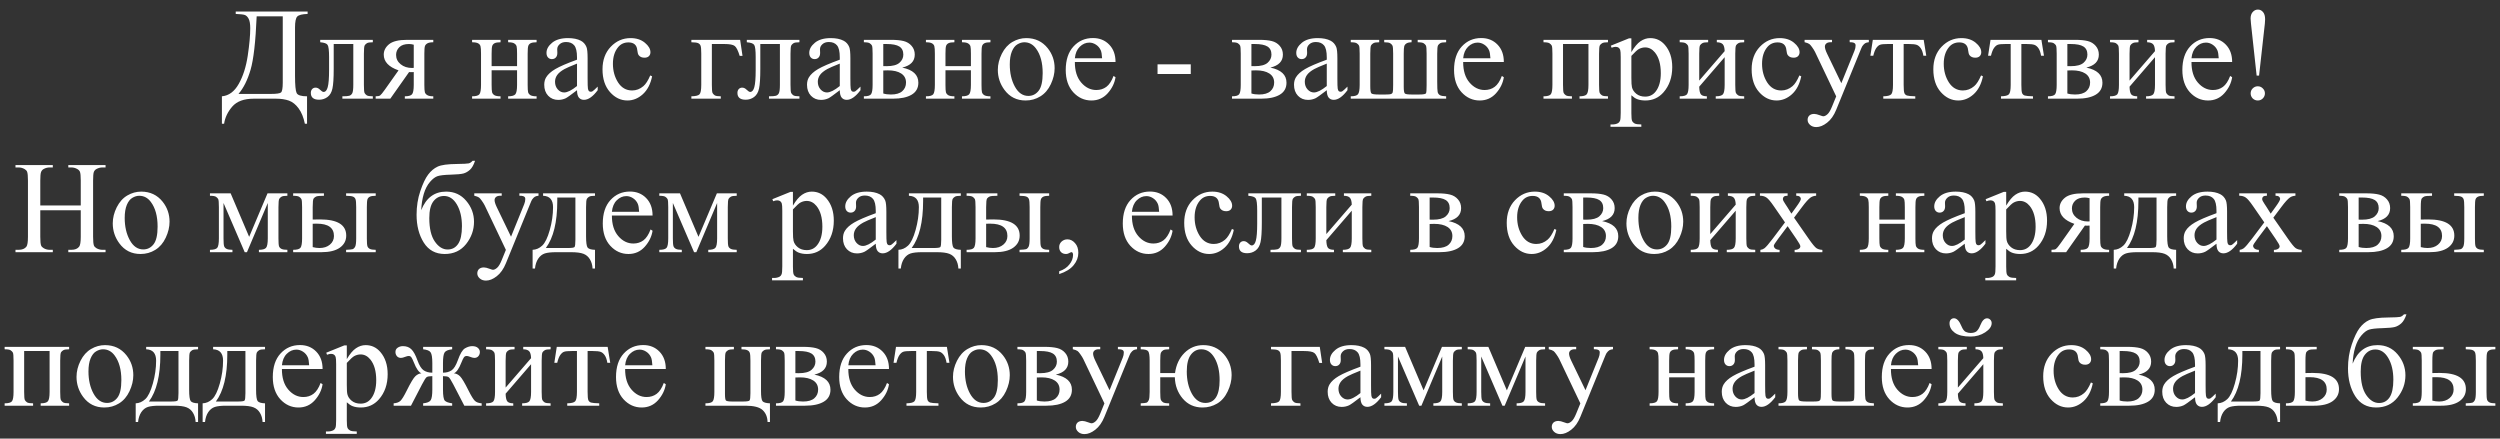 <?xml version="1.0" encoding="UTF-8"?> <svg xmlns="http://www.w3.org/2000/svg" width="228" height="40" viewBox="0 0 228 40" fill="none"><rect x="0" y="0" width="228" height="40" fill="#333333" stroke="none"/><path d="M21.498 1.055H28.055V1.271C27.562 1.287 27.248 1.365 27.111 1.506C26.975 1.646 26.906 1.979 26.906 2.502V6.902C26.906 7.754 26.955 8.281 27.053 8.484C27.15 8.684 27.467 8.783 28.002 8.783V11.285H27.803C27.686 10.707 27.496 10.24 27.234 9.885C26.977 9.533 26.682 9.297 26.35 9.176C26.021 9.059 25.627 9 25.166 9H23.139C22.252 9 21.6 9.24 21.182 9.721C20.768 10.201 20.52 10.723 20.438 11.285H20.238V8.783C20.867 8.729 21.379 8.352 21.773 7.652C22.168 6.953 22.441 6.096 22.594 5.08C22.746 4.061 22.822 3.225 22.822 2.572C22.822 2.182 22.773 1.895 22.676 1.711C22.578 1.527 22.461 1.412 22.324 1.365C22.191 1.318 21.916 1.287 21.498 1.271V1.055ZM23.408 1.488C23.311 3.805 23.125 5.43 22.852 6.363C22.578 7.297 22.211 8.031 21.75 8.566H24.691C25.215 8.566 25.527 8.521 25.629 8.432C25.734 8.338 25.787 8.039 25.787 7.535V1.488H23.408ZM29.203 3.633H34.002V3.855C33.736 3.855 33.559 3.883 33.469 3.938C33.383 3.988 33.315 4.053 33.264 4.131C33.213 4.209 33.188 4.463 33.188 4.893V7.74C33.188 8.154 33.209 8.402 33.252 8.484C33.295 8.562 33.361 8.633 33.451 8.695C33.545 8.754 33.728 8.783 34.002 8.783V9H31.225V8.783C31.525 8.783 31.732 8.768 31.846 8.736C31.963 8.705 32.055 8.631 32.121 8.514C32.188 8.393 32.221 8.135 32.221 7.74V4.014H30.434V6.275C30.434 7.131 30.395 7.732 30.316 8.08C30.242 8.424 30.092 8.68 29.865 8.848C29.643 9.012 29.387 9.094 29.098 9.094C28.598 9.094 28.348 8.887 28.348 8.473C28.348 8.332 28.387 8.217 28.465 8.127C28.547 8.037 28.652 7.992 28.781 7.992C28.918 7.992 29.045 8.049 29.162 8.162C29.314 8.311 29.43 8.385 29.508 8.385C29.684 8.385 29.811 8.238 29.889 7.945C29.971 7.648 30.012 7.131 30.012 6.393V5.209C30.012 4.6 29.967 4.229 29.877 4.096C29.791 3.963 29.566 3.883 29.203 3.855V3.633ZM39.516 3.633V3.855C39.273 3.855 39.094 3.889 38.977 3.955C38.863 4.021 38.789 4.105 38.754 4.207C38.719 4.309 38.701 4.537 38.701 4.893V7.74C38.701 8.08 38.717 8.305 38.748 8.414C38.779 8.52 38.853 8.607 38.971 8.678C39.092 8.748 39.273 8.783 39.516 8.783V9H36.92V8.783C37.244 8.783 37.461 8.725 37.57 8.607C37.68 8.486 37.734 8.197 37.734 7.74V6.574L37.494 6.58C37.459 6.58 37.397 6.578 37.307 6.574L35.596 9H34.26V8.783C34.455 8.783 34.59 8.758 34.664 8.707C34.742 8.652 34.885 8.479 35.092 8.186L36.346 6.416C35.447 6.104 34.998 5.625 34.998 4.98C34.998 4.617 35.158 4.303 35.478 4.037C35.803 3.768 36.353 3.633 37.131 3.633H39.516ZM37.734 4.078C37.582 4.035 37.438 4.014 37.301 4.014C36.906 4.014 36.611 4.111 36.416 4.307C36.221 4.502 36.123 4.734 36.123 5.004C36.123 5.348 36.262 5.633 36.539 5.859C36.816 6.086 37.166 6.199 37.588 6.199C37.631 6.199 37.68 6.195 37.734 6.188V4.078ZM44.836 6.029H47.156V4.893C47.156 4.553 47.143 4.332 47.115 4.23C47.088 4.125 47.02 4.037 46.91 3.967C46.805 3.893 46.615 3.855 46.342 3.855V3.633H48.938V3.855C48.695 3.855 48.518 3.883 48.404 3.938C48.295 3.992 48.221 4.072 48.182 4.178C48.143 4.279 48.123 4.518 48.123 4.893V7.74C48.123 8.08 48.137 8.305 48.164 8.414C48.195 8.523 48.268 8.613 48.381 8.684C48.494 8.75 48.68 8.783 48.938 8.783V9H46.342V8.783C46.666 8.783 46.883 8.725 46.992 8.607C47.102 8.486 47.156 8.197 47.156 7.74V6.41H44.836V7.74C44.836 8.08 44.85 8.305 44.877 8.414C44.908 8.523 44.98 8.613 45.094 8.684C45.207 8.75 45.393 8.783 45.65 8.783V9H43.055V8.783C43.402 8.783 43.625 8.721 43.723 8.596C43.82 8.467 43.869 8.182 43.869 7.74V4.893C43.869 4.553 43.853 4.328 43.822 4.219C43.795 4.109 43.725 4.021 43.611 3.955C43.498 3.889 43.312 3.855 43.055 3.855V3.633H45.65V3.855C45.408 3.855 45.23 3.883 45.117 3.938C45.008 3.992 44.934 4.072 44.895 4.178C44.855 4.279 44.836 4.518 44.836 4.893V6.029ZM52.623 8.227C52.072 8.652 51.727 8.898 51.586 8.965C51.375 9.062 51.15 9.111 50.912 9.111C50.541 9.111 50.234 8.984 49.992 8.73C49.754 8.477 49.635 8.143 49.635 7.729C49.635 7.467 49.693 7.24 49.81 7.049C49.971 6.783 50.248 6.533 50.643 6.299C51.041 6.064 51.701 5.779 52.623 5.443V5.232C52.623 4.697 52.537 4.33 52.365 4.131C52.197 3.932 51.951 3.832 51.627 3.832C51.381 3.832 51.185 3.898 51.041 4.031C50.893 4.164 50.818 4.316 50.818 4.488L50.83 4.828C50.83 5.008 50.783 5.146 50.69 5.244C50.6 5.342 50.48 5.391 50.332 5.391C50.188 5.391 50.068 5.34 49.975 5.238C49.885 5.137 49.84 4.998 49.84 4.822C49.84 4.486 50.012 4.178 50.355 3.896C50.699 3.615 51.182 3.475 51.803 3.475C52.279 3.475 52.67 3.555 52.975 3.715C53.205 3.836 53.375 4.025 53.484 4.283C53.555 4.451 53.59 4.795 53.59 5.314V7.137C53.59 7.648 53.6 7.963 53.619 8.08C53.639 8.193 53.67 8.27 53.713 8.309C53.76 8.348 53.812 8.367 53.871 8.367C53.934 8.367 53.988 8.354 54.035 8.326C54.117 8.275 54.275 8.133 54.51 7.898V8.227C54.072 8.812 53.654 9.105 53.256 9.105C53.065 9.105 52.912 9.039 52.799 8.906C52.685 8.773 52.627 8.547 52.623 8.227ZM52.623 7.846V5.801C52.033 6.035 51.652 6.201 51.48 6.299C51.172 6.471 50.951 6.65 50.818 6.838C50.685 7.025 50.619 7.23 50.619 7.453C50.619 7.734 50.703 7.969 50.871 8.156C51.039 8.34 51.232 8.432 51.451 8.432C51.748 8.432 52.139 8.236 52.623 7.846ZM59.473 6.961C59.328 7.668 59.045 8.213 58.623 8.596C58.201 8.975 57.734 9.164 57.223 9.164C56.613 9.164 56.082 8.908 55.629 8.396C55.176 7.885 54.949 7.193 54.949 6.322C54.949 5.479 55.199 4.793 55.699 4.266C56.203 3.738 56.807 3.475 57.51 3.475C58.037 3.475 58.471 3.615 58.81 3.896C59.15 4.174 59.32 4.463 59.32 4.764C59.32 4.912 59.272 5.033 59.174 5.127C59.08 5.217 58.947 5.262 58.775 5.262C58.545 5.262 58.371 5.188 58.254 5.039C58.188 4.957 58.143 4.801 58.119 4.57C58.1 4.34 58.022 4.164 57.885 4.043C57.748 3.926 57.559 3.867 57.316 3.867C56.926 3.867 56.611 4.012 56.373 4.301C56.057 4.684 55.898 5.189 55.898 5.818C55.898 6.459 56.055 7.025 56.367 7.518C56.684 8.006 57.109 8.25 57.645 8.25C58.027 8.25 58.371 8.119 58.676 7.857C58.891 7.678 59.1 7.352 59.303 6.879L59.473 6.961ZM67.5 3.633L67.717 5.098H67.459C67.311 4.613 67.16 4.312 67.008 4.195C66.859 4.074 66.543 4.014 66.059 4.014H64.922V7.74C64.922 8.154 64.943 8.402 64.986 8.484C65.029 8.562 65.096 8.633 65.186 8.695C65.279 8.754 65.463 8.783 65.736 8.783V9H63.053V8.783C63.435 8.775 63.682 8.717 63.791 8.607C63.9 8.494 63.955 8.205 63.955 7.74V4.893C63.955 4.514 63.934 4.271 63.891 4.166C63.848 4.057 63.772 3.979 63.662 3.932C63.557 3.885 63.353 3.859 63.053 3.855V3.633H67.5ZM68.109 3.633H72.908V3.855C72.643 3.855 72.465 3.883 72.375 3.938C72.289 3.988 72.221 4.053 72.17 4.131C72.119 4.209 72.094 4.463 72.094 4.893V7.74C72.094 8.154 72.115 8.402 72.158 8.484C72.201 8.562 72.268 8.633 72.357 8.695C72.451 8.754 72.635 8.783 72.908 8.783V9H70.131V8.783C70.432 8.783 70.639 8.768 70.752 8.736C70.869 8.705 70.961 8.631 71.027 8.514C71.094 8.393 71.127 8.135 71.127 7.74V4.014H69.34V6.275C69.34 7.131 69.301 7.732 69.223 8.08C69.148 8.424 68.998 8.68 68.772 8.848C68.549 9.012 68.293 9.094 68.004 9.094C67.504 9.094 67.254 8.887 67.254 8.473C67.254 8.332 67.293 8.217 67.371 8.127C67.453 8.037 67.559 7.992 67.688 7.992C67.824 7.992 67.951 8.049 68.068 8.162C68.221 8.311 68.336 8.385 68.414 8.385C68.59 8.385 68.717 8.238 68.795 7.945C68.877 7.648 68.918 7.131 68.918 6.393V5.209C68.918 4.6 68.873 4.229 68.783 4.096C68.697 3.963 68.473 3.883 68.109 3.855V3.633ZM76.588 8.227C76.037 8.652 75.691 8.898 75.551 8.965C75.34 9.062 75.115 9.111 74.877 9.111C74.506 9.111 74.199 8.984 73.957 8.73C73.719 8.477 73.6 8.143 73.6 7.729C73.6 7.467 73.658 7.24 73.775 7.049C73.936 6.783 74.213 6.533 74.607 6.299C75.006 6.064 75.666 5.779 76.588 5.443V5.232C76.588 4.697 76.502 4.33 76.33 4.131C76.162 3.932 75.916 3.832 75.592 3.832C75.346 3.832 75.15 3.898 75.006 4.031C74.857 4.164 74.783 4.316 74.783 4.488L74.795 4.828C74.795 5.008 74.748 5.146 74.654 5.244C74.564 5.342 74.445 5.391 74.297 5.391C74.152 5.391 74.033 5.34 73.939 5.238C73.85 5.137 73.805 4.998 73.805 4.822C73.805 4.486 73.977 4.178 74.32 3.896C74.664 3.615 75.147 3.475 75.768 3.475C76.244 3.475 76.635 3.555 76.939 3.715C77.17 3.836 77.34 4.025 77.449 4.283C77.519 4.451 77.555 4.795 77.555 5.314V7.137C77.555 7.648 77.564 7.963 77.584 8.08C77.603 8.193 77.635 8.27 77.678 8.309C77.725 8.348 77.777 8.367 77.836 8.367C77.898 8.367 77.953 8.354 78 8.326C78.082 8.275 78.24 8.133 78.475 7.898V8.227C78.037 8.812 77.619 9.105 77.221 9.105C77.029 9.105 76.877 9.039 76.764 8.906C76.65 8.773 76.592 8.547 76.588 8.227ZM76.588 7.846V5.801C75.998 6.035 75.617 6.201 75.445 6.299C75.137 6.471 74.916 6.65 74.783 6.838C74.65 7.025 74.584 7.23 74.584 7.453C74.584 7.734 74.668 7.969 74.836 8.156C75.004 8.34 75.197 8.432 75.416 8.432C75.713 8.432 76.103 8.236 76.588 7.846ZM82.283 6.164C83.264 6.367 83.754 6.826 83.754 7.541C83.754 8.029 83.549 8.395 83.139 8.637C82.732 8.879 82.164 9 81.434 9H78.785V8.783C79.133 8.783 79.352 8.719 79.441 8.59C79.535 8.457 79.582 8.174 79.582 7.74V4.893C79.582 4.471 79.561 4.223 79.518 4.148C79.478 4.074 79.414 4.008 79.324 3.949C79.238 3.887 79.059 3.855 78.785 3.855V3.633H81.258C81.734 3.633 82.119 3.67 82.412 3.744C82.709 3.818 82.951 3.965 83.139 4.184C83.33 4.402 83.426 4.668 83.426 4.98C83.426 5.59 83.045 5.984 82.283 6.164ZM80.555 6.029C80.727 6.033 80.83 6.035 80.865 6.035C81.4 6.035 81.787 5.934 82.025 5.73C82.264 5.523 82.383 5.273 82.383 4.98C82.383 4.641 82.262 4.395 82.019 4.242C81.777 4.09 81.391 4.014 80.859 4.014H80.555V6.029ZM80.555 8.525C80.75 8.588 80.982 8.619 81.252 8.619C81.717 8.619 82.062 8.518 82.289 8.314C82.516 8.111 82.629 7.85 82.629 7.529C82.629 7.17 82.482 6.895 82.189 6.703C81.897 6.512 81.49 6.416 80.971 6.416C80.842 6.416 80.703 6.42 80.555 6.428V8.525ZM86.227 6.029H88.547V4.893C88.547 4.553 88.533 4.332 88.506 4.23C88.478 4.125 88.41 4.037 88.301 3.967C88.195 3.893 88.006 3.855 87.732 3.855V3.633H90.328V3.855C90.086 3.855 89.908 3.883 89.795 3.938C89.686 3.992 89.611 4.072 89.572 4.178C89.533 4.279 89.514 4.518 89.514 4.893V7.74C89.514 8.08 89.527 8.305 89.555 8.414C89.586 8.523 89.658 8.613 89.772 8.684C89.885 8.75 90.07 8.783 90.328 8.783V9H87.732V8.783C88.057 8.783 88.273 8.725 88.383 8.607C88.492 8.486 88.547 8.197 88.547 7.74V6.41H86.227V7.74C86.227 8.08 86.24 8.305 86.268 8.414C86.299 8.523 86.371 8.613 86.484 8.684C86.598 8.75 86.783 8.783 87.041 8.783V9H84.445V8.783C84.793 8.783 85.016 8.721 85.113 8.596C85.211 8.467 85.26 8.182 85.26 7.74V4.893C85.26 4.553 85.244 4.328 85.213 4.219C85.186 4.109 85.115 4.021 85.002 3.955C84.889 3.889 84.703 3.855 84.445 3.855V3.633H87.041V3.855C86.799 3.855 86.621 3.883 86.508 3.938C86.398 3.992 86.324 4.072 86.285 4.178C86.246 4.279 86.227 4.518 86.227 4.893V6.029ZM93.598 3.475C94.41 3.475 95.062 3.783 95.555 4.4C95.973 4.928 96.182 5.533 96.182 6.217C96.182 6.697 96.066 7.184 95.836 7.676C95.606 8.168 95.287 8.539 94.881 8.789C94.478 9.039 94.029 9.164 93.533 9.164C92.725 9.164 92.082 8.842 91.606 8.197C91.203 7.654 91.002 7.045 91.002 6.369C91.002 5.877 91.123 5.389 91.365 4.904C91.611 4.416 91.934 4.057 92.332 3.826C92.731 3.592 93.152 3.475 93.598 3.475ZM93.416 3.855C93.209 3.855 93 3.918 92.789 4.043C92.582 4.164 92.414 4.379 92.285 4.688C92.156 4.996 92.092 5.393 92.092 5.877C92.092 6.658 92.246 7.332 92.555 7.898C92.867 8.465 93.277 8.748 93.785 8.748C94.164 8.748 94.477 8.592 94.723 8.279C94.969 7.967 95.092 7.43 95.092 6.668C95.092 5.715 94.887 4.965 94.477 4.418C94.199 4.043 93.846 3.855 93.416 3.855ZM98.027 5.654C98.023 6.451 98.217 7.076 98.607 7.529C98.998 7.982 99.457 8.209 99.984 8.209C100.336 8.209 100.641 8.113 100.898 7.922C101.16 7.727 101.379 7.395 101.555 6.926L101.736 7.043C101.654 7.578 101.416 8.066 101.021 8.508C100.627 8.945 100.133 9.164 99.539 9.164C98.894 9.164 98.342 8.914 97.881 8.414C97.424 7.91 97.195 7.234 97.195 6.387C97.195 5.469 97.43 4.754 97.898 4.242C98.371 3.727 98.963 3.469 99.674 3.469C100.275 3.469 100.77 3.668 101.156 4.066C101.543 4.461 101.736 4.99 101.736 5.654H98.027ZM98.027 5.314H100.512C100.492 4.971 100.451 4.729 100.389 4.588C100.291 4.369 100.145 4.197 99.949 4.072C99.758 3.947 99.557 3.885 99.346 3.885C99.022 3.885 98.731 4.012 98.473 4.266C98.219 4.516 98.07 4.865 98.027 5.314ZM105.568 5.865H108.598V6.75H105.568V5.865ZM115.857 6.164C116.838 6.367 117.328 6.826 117.328 7.541C117.328 8.029 117.123 8.395 116.713 8.637C116.307 8.879 115.738 9 115.008 9H112.359V8.783C112.707 8.783 112.926 8.719 113.016 8.59C113.109 8.457 113.156 8.174 113.156 7.74V4.893C113.156 4.471 113.135 4.223 113.092 4.148C113.053 4.074 112.988 4.008 112.898 3.949C112.812 3.887 112.633 3.855 112.359 3.855V3.633H114.832C115.309 3.633 115.693 3.67 115.986 3.744C116.283 3.818 116.525 3.965 116.713 4.184C116.904 4.402 117 4.668 117 4.98C117 5.59 116.619 5.984 115.857 6.164ZM114.129 6.029C114.301 6.033 114.404 6.035 114.439 6.035C114.975 6.035 115.361 5.934 115.6 5.73C115.838 5.523 115.957 5.273 115.957 4.98C115.957 4.641 115.836 4.395 115.594 4.242C115.352 4.09 114.965 4.014 114.434 4.014H114.129V6.029ZM114.129 8.525C114.324 8.588 114.557 8.619 114.826 8.619C115.291 8.619 115.637 8.518 115.863 8.314C116.09 8.111 116.203 7.85 116.203 7.529C116.203 7.17 116.057 6.895 115.764 6.703C115.471 6.512 115.064 6.416 114.545 6.416C114.416 6.416 114.277 6.42 114.129 6.428V8.525ZM121.002 8.227C120.451 8.652 120.105 8.898 119.965 8.965C119.754 9.062 119.529 9.111 119.291 9.111C118.92 9.111 118.613 8.984 118.371 8.73C118.133 8.477 118.014 8.143 118.014 7.729C118.014 7.467 118.072 7.24 118.189 7.049C118.35 6.783 118.627 6.533 119.021 6.299C119.42 6.064 120.08 5.779 121.002 5.443V5.232C121.002 4.697 120.916 4.33 120.744 4.131C120.576 3.932 120.33 3.832 120.006 3.832C119.76 3.832 119.564 3.898 119.42 4.031C119.271 4.164 119.197 4.316 119.197 4.488L119.209 4.828C119.209 5.008 119.162 5.146 119.068 5.244C118.979 5.342 118.859 5.391 118.711 5.391C118.566 5.391 118.447 5.34 118.354 5.238C118.264 5.137 118.219 4.998 118.219 4.822C118.219 4.486 118.391 4.178 118.734 3.896C119.078 3.615 119.561 3.475 120.182 3.475C120.658 3.475 121.049 3.555 121.354 3.715C121.584 3.836 121.754 4.025 121.863 4.283C121.934 4.451 121.969 4.795 121.969 5.314V7.137C121.969 7.648 121.979 7.963 121.998 8.08C122.018 8.193 122.049 8.27 122.092 8.309C122.139 8.348 122.191 8.367 122.25 8.367C122.312 8.367 122.367 8.354 122.414 8.326C122.496 8.275 122.654 8.133 122.889 7.898V8.227C122.451 8.812 122.033 9.105 121.635 9.105C121.443 9.105 121.291 9.039 121.178 8.906C121.064 8.773 121.006 8.547 121.002 8.227ZM121.002 7.846V5.801C120.412 6.035 120.031 6.201 119.859 6.299C119.551 6.471 119.33 6.65 119.197 6.838C119.064 7.025 118.998 7.23 118.998 7.453C118.998 7.734 119.082 7.969 119.25 8.156C119.418 8.34 119.611 8.432 119.83 8.432C120.127 8.432 120.518 8.236 121.002 7.846ZM131.889 8.783V9H123.188V8.783C123.512 8.783 123.729 8.725 123.838 8.607C123.947 8.486 124.002 8.197 124.002 7.74V4.893C124.002 4.475 123.98 4.229 123.938 4.154C123.895 4.076 123.828 4.008 123.738 3.949C123.648 3.887 123.465 3.855 123.188 3.855V3.633H125.783V3.855C125.521 3.855 125.346 3.883 125.256 3.938C125.166 3.988 125.096 4.053 125.045 4.131C124.994 4.209 124.969 4.463 124.969 4.893V7.852C124.969 8.223 125.002 8.443 125.068 8.514C125.135 8.584 125.357 8.619 125.736 8.619H126.369C126.619 8.619 126.783 8.605 126.861 8.578C126.939 8.547 126.99 8.496 127.014 8.426C127.041 8.355 127.055 8.125 127.055 7.734V4.893C127.055 4.479 127.033 4.232 126.99 4.154C126.947 4.072 126.879 4.002 126.785 3.943C126.695 3.885 126.514 3.855 126.24 3.855V3.633H128.736V3.855C128.525 3.859 128.369 3.895 128.268 3.961C128.166 4.027 128.1 4.111 128.068 4.213C128.037 4.314 128.021 4.541 128.021 4.893V7.922C128.021 8.258 128.055 8.459 128.121 8.525C128.188 8.588 128.393 8.619 128.736 8.619H129.439C129.814 8.619 130.02 8.58 130.055 8.502C130.09 8.42 130.107 8.176 130.107 7.77V4.893C130.107 4.475 130.086 4.229 130.043 4.154C130 4.076 129.934 4.008 129.844 3.949C129.754 3.887 129.57 3.855 129.293 3.855V3.633H131.889V3.855C131.623 3.855 131.445 3.883 131.355 3.938C131.27 3.988 131.201 4.053 131.15 4.131C131.1 4.209 131.074 4.463 131.074 4.893V7.424C131.074 7.947 131.088 8.271 131.115 8.396C131.146 8.521 131.215 8.615 131.32 8.678C131.426 8.74 131.615 8.775 131.889 8.783ZM133.441 5.654C133.438 6.451 133.631 7.076 134.021 7.529C134.412 7.982 134.871 8.209 135.398 8.209C135.75 8.209 136.055 8.113 136.312 7.922C136.574 7.727 136.793 7.395 136.969 6.926L137.15 7.043C137.068 7.578 136.83 8.066 136.436 8.508C136.041 8.945 135.547 9.164 134.953 9.164C134.309 9.164 133.756 8.914 133.295 8.414C132.838 7.91 132.609 7.234 132.609 6.387C132.609 5.469 132.844 4.754 133.312 4.242C133.785 3.727 134.377 3.469 135.088 3.469C135.689 3.469 136.184 3.668 136.57 4.066C136.957 4.461 137.15 4.99 137.15 5.654H133.441ZM133.441 5.314H135.926C135.906 4.971 135.865 4.729 135.803 4.588C135.705 4.369 135.559 4.197 135.363 4.072C135.172 3.947 134.971 3.885 134.76 3.885C134.436 3.885 134.145 4.012 133.887 4.266C133.633 4.516 133.484 4.865 133.441 5.314ZM144.867 4.014H142.547V7.74C142.547 8.154 142.568 8.402 142.611 8.484C142.654 8.562 142.721 8.633 142.811 8.695C142.904 8.754 143.088 8.783 143.361 8.783V9H140.766V8.783C141.113 8.783 141.336 8.721 141.434 8.596C141.531 8.467 141.58 8.182 141.58 7.74V4.893C141.58 4.475 141.559 4.229 141.516 4.154C141.473 4.076 141.406 4.008 141.316 3.949C141.227 3.887 141.043 3.855 140.766 3.855V3.633H146.648V3.855C146.387 3.855 146.211 3.883 146.121 3.938C146.031 3.988 145.961 4.053 145.91 4.131C145.859 4.209 145.834 4.463 145.834 4.893V7.74C145.834 8.154 145.855 8.402 145.898 8.484C145.941 8.562 146.008 8.633 146.098 8.695C146.191 8.754 146.375 8.783 146.648 8.783V9H144.053V8.783C144.377 8.783 144.594 8.725 144.703 8.607C144.812 8.486 144.867 8.197 144.867 7.74V4.014ZM146.906 4.166L148.559 3.498H148.781V4.752C149.059 4.279 149.336 3.949 149.613 3.762C149.895 3.57 150.189 3.475 150.498 3.475C151.037 3.475 151.486 3.686 151.846 4.107C152.287 4.623 152.508 5.295 152.508 6.123C152.508 7.049 152.242 7.814 151.711 8.42C151.273 8.916 150.723 9.164 150.059 9.164C149.77 9.164 149.52 9.123 149.309 9.041C149.152 8.982 148.977 8.865 148.781 8.689V10.324C148.781 10.691 148.803 10.924 148.846 11.021C148.893 11.123 148.971 11.203 149.08 11.262C149.193 11.32 149.396 11.35 149.689 11.35V11.566H146.877V11.35H147.023C147.238 11.354 147.422 11.312 147.574 11.227C147.648 11.184 147.705 11.113 147.744 11.016C147.787 10.922 147.809 10.68 147.809 10.289V5.215C147.809 4.867 147.793 4.646 147.762 4.553C147.73 4.459 147.68 4.389 147.609 4.342C147.543 4.295 147.451 4.271 147.334 4.271C147.24 4.271 147.121 4.299 146.977 4.354L146.906 4.166ZM148.781 5.098V7.102C148.781 7.535 148.799 7.82 148.834 7.957C148.889 8.184 149.021 8.383 149.232 8.555C149.447 8.727 149.717 8.812 150.041 8.812C150.432 8.812 150.748 8.66 150.99 8.355C151.307 7.957 151.465 7.396 151.465 6.674C151.465 5.854 151.285 5.223 150.926 4.781C150.676 4.477 150.379 4.324 150.035 4.324C149.848 4.324 149.662 4.371 149.479 4.465C149.338 4.535 149.105 4.746 148.781 5.098ZM154.969 7.348L157.289 4.664C157.281 4.363 157.225 4.154 157.119 4.037C157.014 3.92 156.832 3.859 156.574 3.855V3.633H159.07V3.855C158.809 3.855 158.633 3.883 158.543 3.938C158.453 3.988 158.383 4.053 158.332 4.131C158.281 4.209 158.256 4.463 158.256 4.893V7.74C158.256 8.154 158.277 8.402 158.32 8.484C158.363 8.562 158.43 8.633 158.52 8.695C158.613 8.754 158.797 8.783 159.07 8.783V9H156.475V8.783C156.799 8.783 157.016 8.725 157.125 8.607C157.234 8.486 157.289 8.197 157.289 7.74V5.215L154.969 7.904C154.977 8.236 155.023 8.465 155.109 8.59C155.195 8.715 155.381 8.779 155.666 8.783V9H153.188V8.783C153.535 8.783 153.758 8.721 153.855 8.596C153.953 8.467 154.002 8.182 154.002 7.74V4.893C154.002 4.475 153.98 4.229 153.938 4.154C153.895 4.076 153.828 4.008 153.738 3.949C153.648 3.887 153.465 3.855 153.188 3.855V3.633H155.783V3.855C155.521 3.855 155.346 3.883 155.256 3.938C155.166 3.988 155.096 4.053 155.045 4.131C154.994 4.209 154.969 4.463 154.969 4.893V7.348ZM164.273 6.961C164.129 7.668 163.846 8.213 163.424 8.596C163.002 8.975 162.535 9.164 162.023 9.164C161.414 9.164 160.883 8.908 160.43 8.396C159.977 7.885 159.75 7.193 159.75 6.322C159.75 5.479 160 4.793 160.5 4.266C161.004 3.738 161.607 3.475 162.311 3.475C162.838 3.475 163.271 3.615 163.611 3.896C163.951 4.174 164.121 4.463 164.121 4.764C164.121 4.912 164.072 5.033 163.975 5.127C163.881 5.217 163.748 5.262 163.576 5.262C163.346 5.262 163.172 5.188 163.055 5.039C162.988 4.957 162.943 4.801 162.92 4.57C162.9 4.34 162.822 4.164 162.686 4.043C162.549 3.926 162.359 3.867 162.117 3.867C161.727 3.867 161.412 4.012 161.174 4.301C160.857 4.684 160.699 5.189 160.699 5.818C160.699 6.459 160.855 7.025 161.168 7.518C161.484 8.006 161.91 8.25 162.445 8.25C162.828 8.25 163.172 8.119 163.477 7.857C163.691 7.678 163.9 7.352 164.104 6.879L164.273 6.961ZM164.578 3.633H167.08V3.85H166.957C166.781 3.85 166.648 3.889 166.559 3.967C166.473 4.041 166.43 4.135 166.43 4.248C166.43 4.4 166.494 4.611 166.623 4.881L167.93 7.588L169.131 4.623C169.197 4.463 169.23 4.305 169.23 4.148C169.23 4.078 169.217 4.025 169.189 3.99C169.158 3.947 169.109 3.914 169.043 3.891C168.977 3.863 168.859 3.85 168.691 3.85V3.633H170.438V3.85C170.293 3.865 170.182 3.896 170.104 3.943C170.025 3.99 169.939 4.078 169.846 4.207C169.811 4.262 169.744 4.412 169.646 4.658L167.461 10.014C167.25 10.533 166.973 10.926 166.629 11.191C166.289 11.457 165.961 11.59 165.645 11.59C165.414 11.59 165.225 11.523 165.076 11.391C164.928 11.258 164.854 11.105 164.854 10.934C164.854 10.77 164.906 10.637 165.012 10.535C165.121 10.438 165.27 10.389 165.457 10.389C165.586 10.389 165.762 10.432 165.984 10.518C166.141 10.576 166.238 10.605 166.277 10.605C166.395 10.605 166.521 10.545 166.658 10.424C166.799 10.303 166.939 10.068 167.08 9.721L167.461 8.789L165.533 4.74C165.475 4.619 165.381 4.469 165.252 4.289C165.154 4.152 165.074 4.061 165.012 4.014C164.922 3.951 164.777 3.896 164.578 3.85V3.633ZM170.801 3.633H175.441L175.676 5.086H175.412C175.365 4.793 175.287 4.566 175.178 4.406C175.068 4.246 174.943 4.141 174.803 4.09C174.662 4.039 174.422 4.014 174.082 4.014H173.613V7.74C173.613 8.139 173.637 8.393 173.684 8.502C173.734 8.607 173.814 8.678 173.924 8.713C174.033 8.748 174.283 8.771 174.674 8.783V9H171.756V8.783C172.131 8.775 172.371 8.715 172.477 8.602C172.586 8.488 172.641 8.201 172.641 7.74V4.014H172.16C171.824 4.014 171.596 4.035 171.475 4.078C171.354 4.117 171.236 4.215 171.123 4.371C171.014 4.523 170.92 4.762 170.842 5.086H170.578L170.801 3.633ZM180.844 6.961C180.699 7.668 180.416 8.213 179.994 8.596C179.572 8.975 179.105 9.164 178.594 9.164C177.984 9.164 177.453 8.908 177 8.396C176.547 7.885 176.32 7.193 176.32 6.322C176.32 5.479 176.57 4.793 177.07 4.266C177.574 3.738 178.178 3.475 178.881 3.475C179.408 3.475 179.842 3.615 180.182 3.896C180.521 4.174 180.691 4.463 180.691 4.764C180.691 4.912 180.643 5.033 180.545 5.127C180.451 5.217 180.318 5.262 180.146 5.262C179.916 5.262 179.742 5.188 179.625 5.039C179.559 4.957 179.514 4.801 179.49 4.57C179.471 4.34 179.393 4.164 179.256 4.043C179.119 3.926 178.93 3.867 178.688 3.867C178.297 3.867 177.982 4.012 177.744 4.301C177.428 4.684 177.27 5.189 177.27 5.818C177.27 6.459 177.426 7.025 177.738 7.518C178.055 8.006 178.48 8.25 179.016 8.25C179.398 8.25 179.742 8.119 180.047 7.857C180.262 7.678 180.471 7.352 180.674 6.879L180.844 6.961ZM181.535 3.633H186.176L186.41 5.086H186.146C186.1 4.793 186.021 4.566 185.912 4.406C185.803 4.246 185.678 4.141 185.537 4.09C185.396 4.039 185.156 4.014 184.816 4.014H184.348V7.74C184.348 8.139 184.371 8.393 184.418 8.502C184.469 8.607 184.549 8.678 184.658 8.713C184.768 8.748 185.018 8.771 185.408 8.783V9H182.49V8.783C182.865 8.775 183.105 8.715 183.211 8.602C183.32 8.488 183.375 8.201 183.375 7.74V4.014H182.895C182.559 4.014 182.33 4.035 182.209 4.078C182.088 4.117 181.971 4.215 181.857 4.371C181.748 4.523 181.654 4.762 181.576 5.086H181.312L181.535 3.633ZM190.271 6.164C191.252 6.367 191.742 6.826 191.742 7.541C191.742 8.029 191.537 8.395 191.127 8.637C190.721 8.879 190.152 9 189.422 9H186.773V8.783C187.121 8.783 187.34 8.719 187.43 8.59C187.523 8.457 187.57 8.174 187.57 7.74V4.893C187.57 4.471 187.549 4.223 187.506 4.148C187.467 4.074 187.402 4.008 187.312 3.949C187.227 3.887 187.047 3.855 186.773 3.855V3.633H189.246C189.723 3.633 190.107 3.67 190.4 3.744C190.697 3.818 190.939 3.965 191.127 4.184C191.318 4.402 191.414 4.668 191.414 4.98C191.414 5.59 191.033 5.984 190.271 6.164ZM188.543 6.029C188.715 6.033 188.818 6.035 188.854 6.035C189.389 6.035 189.775 5.934 190.014 5.73C190.252 5.523 190.371 5.273 190.371 4.98C190.371 4.641 190.25 4.395 190.008 4.242C189.766 4.09 189.379 4.014 188.848 4.014H188.543V6.029ZM188.543 8.525C188.738 8.588 188.971 8.619 189.24 8.619C189.705 8.619 190.051 8.518 190.277 8.314C190.504 8.111 190.617 7.85 190.617 7.529C190.617 7.17 190.471 6.895 190.178 6.703C189.885 6.512 189.479 6.416 188.959 6.416C188.83 6.416 188.691 6.42 188.543 6.428V8.525ZM194.215 7.348L196.535 4.664C196.527 4.363 196.471 4.154 196.365 4.037C196.26 3.92 196.078 3.859 195.82 3.855V3.633H198.316V3.855C198.055 3.855 197.879 3.883 197.789 3.938C197.699 3.988 197.629 4.053 197.578 4.131C197.527 4.209 197.502 4.463 197.502 4.893V7.74C197.502 8.154 197.523 8.402 197.566 8.484C197.609 8.562 197.676 8.633 197.766 8.695C197.859 8.754 198.043 8.783 198.316 8.783V9H195.721V8.783C196.045 8.783 196.262 8.725 196.371 8.607C196.48 8.486 196.535 8.197 196.535 7.74V5.215L194.215 7.904C194.223 8.236 194.27 8.465 194.355 8.59C194.441 8.715 194.627 8.779 194.912 8.783V9H192.434V8.783C192.781 8.783 193.004 8.721 193.102 8.596C193.199 8.467 193.248 8.182 193.248 7.74V4.893C193.248 4.475 193.227 4.229 193.184 4.154C193.141 4.076 193.074 4.008 192.984 3.949C192.895 3.887 192.711 3.855 192.434 3.855V3.633H195.029V3.855C194.768 3.855 194.592 3.883 194.502 3.938C194.412 3.988 194.342 4.053 194.291 4.131C194.24 4.209 194.215 4.463 194.215 4.893V7.348ZM199.863 5.654C199.859 6.451 200.053 7.076 200.443 7.529C200.834 7.982 201.293 8.209 201.82 8.209C202.172 8.209 202.477 8.113 202.734 7.922C202.996 7.727 203.215 7.395 203.391 6.926L203.572 7.043C203.49 7.578 203.252 8.066 202.857 8.508C202.463 8.945 201.969 9.164 201.375 9.164C200.73 9.164 200.178 8.914 199.717 8.414C199.26 7.91 199.031 7.234 199.031 6.387C199.031 5.469 199.266 4.754 199.734 4.242C200.207 3.727 200.799 3.469 201.51 3.469C202.111 3.469 202.605 3.668 202.992 4.066C203.379 4.461 203.572 4.99 203.572 5.654H199.863ZM199.863 5.314H202.348C202.328 4.971 202.287 4.729 202.225 4.588C202.127 4.369 201.98 4.197 201.785 4.072C201.594 3.947 201.393 3.885 201.182 3.885C200.857 3.885 200.566 4.012 200.309 4.266C200.055 4.516 199.906 4.865 199.863 5.314ZM206.027 6.896H205.805L205.289 2.15C205.266 1.943 205.254 1.789 205.254 1.688C205.254 1.441 205.318 1.244 205.447 1.096C205.58 0.947 205.738 0.873 205.922 0.873C206.105 0.873 206.26 0.947 206.385 1.096C206.514 1.244 206.578 1.465 206.578 1.758C206.578 1.852 206.57 1.982 206.555 2.15L206.027 6.896ZM205.91 7.869C206.09 7.869 206.242 7.934 206.367 8.062C206.496 8.188 206.561 8.338 206.561 8.514C206.561 8.693 206.496 8.848 206.367 8.977C206.242 9.102 206.09 9.164 205.91 9.164C205.73 9.164 205.576 9.102 205.447 8.977C205.322 8.848 205.26 8.693 205.26 8.514C205.26 8.338 205.322 8.188 205.447 8.062C205.576 7.934 205.73 7.869 205.91 7.869ZM3.674 18.74H7.365V16.467C7.365 16.061 7.34 15.793 7.289 15.664C7.25 15.566 7.168 15.482 7.043 15.412C6.875 15.318 6.697 15.271 6.51 15.271H6.229V15.055H9.627V15.271H9.346C9.158 15.271 8.98 15.316 8.812 15.406C8.688 15.469 8.602 15.565 8.555 15.693C8.512 15.818 8.49 16.076 8.49 16.467V21.594C8.49 21.996 8.516 22.262 8.566 22.391C8.605 22.488 8.686 22.572 8.807 22.643C8.979 22.736 9.158 22.783 9.346 22.783H9.627V23H6.229V22.783H6.51C6.834 22.783 7.07 22.688 7.219 22.496C7.316 22.371 7.365 22.07 7.365 21.594V19.174H3.674V21.594C3.674 21.996 3.699 22.262 3.75 22.391C3.789 22.488 3.871 22.572 3.996 22.643C4.164 22.736 4.342 22.783 4.529 22.783H4.816V23H1.412V22.783H1.693C2.021 22.783 2.26 22.688 2.408 22.496C2.502 22.371 2.549 22.07 2.549 21.594V16.467C2.549 16.061 2.523 15.793 2.473 15.664C2.434 15.566 2.354 15.482 2.232 15.412C2.061 15.318 1.881 15.271 1.693 15.271H1.412V15.055H4.816V15.271H4.529C4.342 15.271 4.164 15.316 3.996 15.406C3.875 15.469 3.791 15.565 3.744 15.693C3.697 15.818 3.674 16.076 3.674 16.467V18.74ZM12.879 17.475C13.691 17.475 14.344 17.783 14.836 18.4C15.254 18.928 15.463 19.533 15.463 20.217C15.463 20.697 15.348 21.184 15.117 21.676C14.887 22.168 14.568 22.539 14.162 22.789C13.76 23.039 13.31 23.164 12.815 23.164C12.006 23.164 11.363 22.842 10.887 22.197C10.484 21.654 10.283 21.045 10.283 20.369C10.283 19.877 10.404 19.389 10.646 18.904C10.893 18.416 11.215 18.057 11.613 17.826C12.012 17.592 12.434 17.475 12.879 17.475ZM12.697 17.855C12.49 17.855 12.281 17.918 12.07 18.043C11.863 18.164 11.695 18.379 11.566 18.688C11.438 18.996 11.373 19.393 11.373 19.877C11.373 20.658 11.527 21.332 11.836 21.898C12.148 22.465 12.559 22.748 13.066 22.748C13.445 22.748 13.758 22.592 14.004 22.279C14.25 21.967 14.373 21.43 14.373 20.668C14.373 19.715 14.168 18.965 13.758 18.418C13.48 18.043 13.127 17.855 12.697 17.855ZM22.723 21.6L24.398 17.633H26.209V17.855C25.943 17.855 25.766 17.883 25.676 17.938C25.59 17.988 25.521 18.053 25.471 18.131C25.42 18.209 25.395 18.463 25.395 18.893V21.74C25.395 22.111 25.412 22.352 25.447 22.461C25.486 22.566 25.562 22.646 25.676 22.701C25.793 22.756 25.971 22.783 26.209 22.783V23H23.613V22.783C23.934 22.783 24.148 22.725 24.258 22.607C24.367 22.486 24.422 22.197 24.422 21.74V18.512L22.523 23H22.318L20.385 18.512V21.74C20.385 22.111 20.404 22.352 20.443 22.461C20.482 22.566 20.559 22.646 20.672 22.701C20.785 22.756 20.961 22.783 21.199 22.783V23H19.148V22.783C19.496 22.783 19.719 22.721 19.816 22.596C19.914 22.467 19.963 22.182 19.963 21.74V18.893C19.963 18.475 19.941 18.229 19.898 18.154C19.855 18.076 19.789 18.008 19.699 17.949C19.609 17.887 19.426 17.855 19.148 17.855V17.633H21.035L22.723 21.6ZM31.564 17.855V17.633H34.266V17.855C34.027 17.855 33.853 17.881 33.744 17.932C33.635 17.982 33.559 18.061 33.516 18.166C33.477 18.271 33.457 18.514 33.457 18.893V21.74C33.457 22.107 33.475 22.346 33.51 22.455C33.545 22.561 33.619 22.643 33.732 22.701C33.85 22.756 34.027 22.783 34.266 22.783V23H31.564V22.783C31.869 22.771 32.066 22.752 32.156 22.725C32.25 22.693 32.328 22.617 32.391 22.496C32.453 22.375 32.484 22.123 32.484 21.74V18.893C32.484 18.514 32.463 18.27 32.42 18.16C32.377 18.051 32.301 17.975 32.191 17.932C32.086 17.885 31.877 17.859 31.564 17.855ZM28.518 20.023L29.186 20.012C30.779 20.012 31.576 20.504 31.576 21.488C31.576 21.945 31.381 22.312 30.99 22.59C30.604 22.863 30.045 23 29.314 23H26.736V22.783C27.084 22.783 27.307 22.721 27.404 22.596C27.502 22.467 27.551 22.182 27.551 21.74V18.893C27.551 18.475 27.529 18.229 27.486 18.154C27.443 18.076 27.377 18.008 27.287 17.949C27.197 17.887 27.014 17.855 26.736 17.855V17.633H29.543V17.855C29.156 17.855 28.918 17.879 28.828 17.926C28.738 17.969 28.664 18.027 28.605 18.102C28.547 18.172 28.518 18.436 28.518 18.893V20.023ZM28.518 22.537C28.725 22.592 28.932 22.619 29.139 22.619C29.529 22.619 29.846 22.516 30.088 22.309C30.334 22.102 30.457 21.84 30.457 21.523C30.457 20.773 29.936 20.398 28.893 20.398C28.803 20.398 28.678 20.4 28.518 20.404V22.537ZM38.414 19.168C38.863 18.039 39.621 17.475 40.688 17.475C41.434 17.475 42.043 17.754 42.516 18.312C42.992 18.871 43.23 19.51 43.23 20.229C43.23 20.971 42.99 21.646 42.51 22.256C42.029 22.861 41.379 23.164 40.559 23.164C39.723 23.164 39.086 22.818 38.648 22.127C38.211 21.432 37.992 20.586 37.992 19.59C37.992 18.816 38.105 18.096 38.332 17.428C38.559 16.756 38.797 16.254 39.047 15.922C39.297 15.59 39.586 15.348 39.914 15.195C40.242 15.043 40.822 14.963 41.654 14.955C42.252 14.947 42.613 14.93 42.738 14.902C42.863 14.875 42.982 14.797 43.096 14.668H43.324C43.195 15.051 43.039 15.324 42.855 15.488C42.672 15.652 42.475 15.764 42.264 15.822C42.053 15.877 41.676 15.912 41.133 15.928C40.547 15.943 40.141 15.988 39.914 16.062C39.691 16.133 39.459 16.309 39.217 16.59C38.975 16.867 38.785 17.232 38.648 17.686C38.516 18.139 38.438 18.633 38.414 19.168ZM40.488 17.873C40.098 17.873 39.777 18.035 39.527 18.359C39.277 18.684 39.152 19.193 39.152 19.889C39.152 20.83 39.32 21.543 39.656 22.027C39.992 22.512 40.381 22.754 40.822 22.754C41.228 22.754 41.547 22.586 41.777 22.25C42.012 21.91 42.129 21.369 42.129 20.627C42.129 19.838 41.977 19.182 41.672 18.658C41.367 18.135 40.973 17.873 40.488 17.873ZM43.254 17.633H45.756V17.85H45.633C45.457 17.85 45.324 17.889 45.234 17.967C45.148 18.041 45.105 18.135 45.105 18.248C45.105 18.4 45.17 18.611 45.299 18.881L46.605 21.588L47.807 18.623C47.873 18.463 47.906 18.305 47.906 18.148C47.906 18.078 47.893 18.025 47.865 17.99C47.834 17.947 47.785 17.914 47.719 17.891C47.652 17.863 47.535 17.85 47.367 17.85V17.633H49.113V17.85C48.969 17.865 48.857 17.896 48.779 17.943C48.701 17.99 48.615 18.078 48.522 18.207C48.486 18.262 48.42 18.412 48.322 18.658L46.137 24.014C45.926 24.533 45.648 24.926 45.305 25.191C44.965 25.457 44.637 25.59 44.32 25.59C44.09 25.59 43.9 25.523 43.752 25.391C43.603 25.258 43.529 25.105 43.529 24.934C43.529 24.77 43.582 24.637 43.688 24.535C43.797 24.438 43.945 24.389 44.133 24.389C44.262 24.389 44.438 24.432 44.66 24.518C44.816 24.576 44.914 24.605 44.953 24.605C45.07 24.605 45.197 24.545 45.334 24.424C45.475 24.303 45.615 24.068 45.756 23.721L46.137 22.789L44.209 18.74C44.15 18.619 44.057 18.469 43.928 18.289C43.83 18.152 43.75 18.061 43.688 18.014C43.598 17.951 43.453 17.896 43.254 17.85V17.633ZM49.529 17.633H54.264V17.855C53.998 17.855 53.82 17.883 53.73 17.938C53.645 17.988 53.576 18.053 53.525 18.131C53.475 18.209 53.449 18.463 53.449 18.893V21.547C53.449 22.105 53.496 22.449 53.59 22.578C53.688 22.703 53.912 22.771 54.264 22.783V24.488H54.041C54.025 24.168 53.945 23.889 53.801 23.65C53.66 23.412 53.463 23.244 53.209 23.146C52.955 23.049 52.58 23 52.084 23H50.701C50.272 23 49.935 23.037 49.693 23.111C49.451 23.189 49.248 23.35 49.084 23.592C48.924 23.834 48.826 24.133 48.791 24.488H48.574V22.783C48.895 22.771 49.185 22.645 49.447 22.402C49.709 22.16 49.94 21.686 50.139 20.979C50.338 20.271 50.438 19.576 50.438 18.893C50.438 18.221 50.135 17.875 49.529 17.855V17.633ZM50.824 18.014V18.336C50.824 20.254 50.477 21.682 49.781 22.619H51.773C52.133 22.619 52.34 22.59 52.395 22.531C52.449 22.469 52.477 22.244 52.477 21.857V18.014H50.824ZM55.805 19.654C55.801 20.451 55.994 21.076 56.385 21.529C56.775 21.982 57.234 22.209 57.762 22.209C58.113 22.209 58.418 22.113 58.676 21.922C58.938 21.727 59.156 21.395 59.332 20.926L59.514 21.043C59.432 21.578 59.193 22.066 58.799 22.508C58.404 22.945 57.91 23.164 57.316 23.164C56.672 23.164 56.119 22.914 55.658 22.414C55.201 21.91 54.973 21.234 54.973 20.387C54.973 19.469 55.207 18.754 55.676 18.242C56.148 17.727 56.74 17.469 57.451 17.469C58.053 17.469 58.547 17.668 58.934 18.066C59.32 18.461 59.514 18.99 59.514 19.654H55.805ZM55.805 19.314H58.289C58.27 18.971 58.228 18.729 58.166 18.588C58.068 18.369 57.922 18.197 57.727 18.072C57.535 17.947 57.334 17.885 57.123 17.885C56.799 17.885 56.508 18.012 56.25 18.266C55.996 18.516 55.848 18.865 55.805 19.314ZM63.703 21.6L65.379 17.633H67.189V17.855C66.924 17.855 66.746 17.883 66.656 17.938C66.57 17.988 66.502 18.053 66.451 18.131C66.4 18.209 66.375 18.463 66.375 18.893V21.74C66.375 22.111 66.393 22.352 66.428 22.461C66.467 22.566 66.543 22.646 66.656 22.701C66.773 22.756 66.951 22.783 67.189 22.783V23H64.594V22.783C64.914 22.783 65.129 22.725 65.238 22.607C65.348 22.486 65.402 22.197 65.402 21.74V18.512L63.504 23H63.299L61.365 18.512V21.74C61.365 22.111 61.385 22.352 61.424 22.461C61.463 22.566 61.539 22.646 61.652 22.701C61.766 22.756 61.941 22.783 62.18 22.783V23H60.129V22.783C60.477 22.783 60.699 22.721 60.797 22.596C60.895 22.467 60.943 22.182 60.943 21.74V18.893C60.943 18.475 60.922 18.229 60.879 18.154C60.836 18.076 60.77 18.008 60.68 17.949C60.59 17.887 60.406 17.855 60.129 17.855V17.633H62.016L63.703 21.6ZM70.441 18.166L72.094 17.498H72.316V18.752C72.594 18.279 72.871 17.949 73.148 17.762C73.43 17.57 73.725 17.475 74.033 17.475C74.572 17.475 75.022 17.686 75.381 18.107C75.822 18.623 76.043 19.295 76.043 20.123C76.043 21.049 75.777 21.814 75.246 22.42C74.809 22.916 74.258 23.164 73.594 23.164C73.305 23.164 73.055 23.123 72.844 23.041C72.688 22.982 72.512 22.865 72.316 22.689V24.324C72.316 24.691 72.338 24.924 72.381 25.021C72.428 25.123 72.506 25.203 72.615 25.262C72.728 25.32 72.932 25.35 73.225 25.35V25.566H70.412V25.35H70.559C70.773 25.354 70.957 25.312 71.109 25.227C71.184 25.184 71.24 25.113 71.279 25.016C71.322 24.922 71.344 24.68 71.344 24.289V19.215C71.344 18.867 71.328 18.646 71.297 18.553C71.266 18.459 71.215 18.389 71.144 18.342C71.078 18.295 70.986 18.271 70.869 18.271C70.775 18.271 70.656 18.299 70.512 18.354L70.441 18.166ZM72.316 19.098V21.102C72.316 21.535 72.334 21.82 72.369 21.957C72.424 22.184 72.557 22.383 72.768 22.555C72.982 22.727 73.252 22.812 73.576 22.812C73.967 22.812 74.283 22.66 74.525 22.355C74.842 21.957 75 21.396 75 20.674C75 19.854 74.82 19.223 74.461 18.781C74.211 18.477 73.914 18.324 73.57 18.324C73.383 18.324 73.197 18.371 73.014 18.465C72.873 18.535 72.641 18.746 72.316 19.098ZM79.869 22.227C79.318 22.652 78.973 22.898 78.832 22.965C78.621 23.062 78.397 23.111 78.158 23.111C77.787 23.111 77.481 22.984 77.238 22.73C77 22.477 76.881 22.143 76.881 21.729C76.881 21.467 76.939 21.24 77.057 21.049C77.217 20.783 77.494 20.533 77.889 20.299C78.287 20.064 78.947 19.779 79.869 19.443V19.232C79.869 18.697 79.783 18.33 79.611 18.131C79.443 17.932 79.197 17.832 78.873 17.832C78.627 17.832 78.432 17.898 78.287 18.031C78.139 18.164 78.064 18.316 78.064 18.488L78.076 18.828C78.076 19.008 78.029 19.146 77.936 19.244C77.846 19.342 77.727 19.391 77.578 19.391C77.434 19.391 77.314 19.34 77.221 19.238C77.131 19.137 77.086 18.998 77.086 18.822C77.086 18.486 77.258 18.178 77.602 17.896C77.945 17.615 78.428 17.475 79.049 17.475C79.525 17.475 79.916 17.555 80.221 17.715C80.451 17.836 80.621 18.025 80.731 18.283C80.801 18.451 80.836 18.795 80.836 19.314V21.137C80.836 21.648 80.846 21.963 80.865 22.08C80.885 22.193 80.916 22.27 80.959 22.309C81.006 22.348 81.059 22.367 81.117 22.367C81.18 22.367 81.234 22.354 81.281 22.326C81.363 22.275 81.522 22.133 81.756 21.898V22.227C81.318 22.812 80.9 23.105 80.502 23.105C80.311 23.105 80.158 23.039 80.045 22.906C79.932 22.773 79.873 22.547 79.869 22.227ZM79.869 21.846V19.801C79.279 20.035 78.898 20.201 78.727 20.299C78.418 20.471 78.197 20.65 78.064 20.838C77.932 21.025 77.865 21.23 77.865 21.453C77.865 21.734 77.949 21.969 78.117 22.156C78.285 22.34 78.478 22.432 78.697 22.432C78.994 22.432 79.385 22.236 79.869 21.846ZM82.893 17.633H87.627V17.855C87.361 17.855 87.184 17.883 87.094 17.938C87.008 17.988 86.939 18.053 86.889 18.131C86.838 18.209 86.812 18.463 86.812 18.893V21.547C86.812 22.105 86.859 22.449 86.953 22.578C87.051 22.703 87.275 22.771 87.627 22.783V24.488H87.404C87.389 24.168 87.309 23.889 87.164 23.65C87.023 23.412 86.826 23.244 86.572 23.146C86.318 23.049 85.943 23 85.447 23H84.064C83.635 23 83.299 23.037 83.057 23.111C82.814 23.189 82.611 23.35 82.447 23.592C82.287 23.834 82.189 24.133 82.154 24.488H81.938V22.783C82.258 22.771 82.549 22.645 82.811 22.402C83.072 22.16 83.303 21.686 83.502 20.979C83.701 20.271 83.801 19.576 83.801 18.893C83.801 18.221 83.498 17.875 82.893 17.855V17.633ZM84.188 18.014V18.336C84.188 20.254 83.84 21.682 83.144 22.619H85.137C85.496 22.619 85.703 22.59 85.758 22.531C85.812 22.469 85.84 22.244 85.84 21.857V18.014H84.188ZM92.982 17.855V17.633H95.684V17.855C95.445 17.855 95.272 17.881 95.162 17.932C95.053 17.982 94.977 18.061 94.934 18.166C94.894 18.271 94.875 18.514 94.875 18.893V21.74C94.875 22.107 94.893 22.346 94.928 22.455C94.963 22.561 95.037 22.643 95.15 22.701C95.268 22.756 95.445 22.783 95.684 22.783V23H92.982V22.783C93.287 22.771 93.484 22.752 93.574 22.725C93.668 22.693 93.746 22.617 93.809 22.496C93.871 22.375 93.902 22.123 93.902 21.74V18.893C93.902 18.514 93.881 18.27 93.838 18.16C93.795 18.051 93.719 17.975 93.609 17.932C93.504 17.885 93.295 17.859 92.982 17.855ZM89.936 20.023L90.603 20.012C92.197 20.012 92.994 20.504 92.994 21.488C92.994 21.945 92.799 22.312 92.408 22.59C92.022 22.863 91.463 23 90.732 23H88.154V22.783C88.502 22.783 88.725 22.721 88.822 22.596C88.92 22.467 88.969 22.182 88.969 21.74V18.893C88.969 18.475 88.947 18.229 88.904 18.154C88.861 18.076 88.795 18.008 88.705 17.949C88.615 17.887 88.432 17.855 88.154 17.855V17.633H90.961V17.855C90.574 17.855 90.336 17.879 90.246 17.926C90.156 17.969 90.082 18.027 90.023 18.102C89.965 18.172 89.936 18.436 89.936 18.893V20.023ZM89.936 22.537C90.143 22.592 90.35 22.619 90.557 22.619C90.947 22.619 91.264 22.516 91.506 22.309C91.752 22.102 91.875 21.84 91.875 21.523C91.875 20.773 91.353 20.398 90.311 20.398C90.221 20.398 90.096 20.4 89.936 20.404V22.537ZM96.598 24.998V24.74C97 24.607 97.311 24.4 97.529 24.119C97.752 23.842 97.863 23.547 97.863 23.234C97.863 23.16 97.846 23.098 97.811 23.047C97.783 23.012 97.756 22.994 97.728 22.994C97.686 22.994 97.592 23.033 97.447 23.111C97.377 23.146 97.303 23.164 97.225 23.164C97.033 23.164 96.881 23.107 96.768 22.994C96.654 22.881 96.598 22.725 96.598 22.525C96.598 22.334 96.67 22.17 96.814 22.033C96.963 21.896 97.143 21.828 97.353 21.828C97.611 21.828 97.84 21.941 98.039 22.168C98.242 22.391 98.344 22.688 98.344 23.059C98.344 23.461 98.203 23.834 97.922 24.178C97.644 24.525 97.203 24.799 96.598 24.998ZM103.23 19.654C103.227 20.451 103.42 21.076 103.811 21.529C104.201 21.982 104.66 22.209 105.188 22.209C105.539 22.209 105.844 22.113 106.102 21.922C106.363 21.727 106.582 21.395 106.758 20.926L106.939 21.043C106.857 21.578 106.619 22.066 106.225 22.508C105.83 22.945 105.336 23.164 104.742 23.164C104.098 23.164 103.545 22.914 103.084 22.414C102.627 21.91 102.398 21.234 102.398 20.387C102.398 19.469 102.633 18.754 103.102 18.242C103.574 17.727 104.166 17.469 104.877 17.469C105.479 17.469 105.973 17.668 106.359 18.066C106.746 18.461 106.939 18.99 106.939 19.654H103.23ZM103.23 19.314H105.715C105.695 18.971 105.654 18.729 105.592 18.588C105.494 18.369 105.348 18.197 105.152 18.072C104.961 17.947 104.76 17.885 104.549 17.885C104.225 17.885 103.934 18.012 103.676 18.266C103.422 18.516 103.273 18.865 103.23 19.314ZM112.523 20.961C112.379 21.668 112.096 22.213 111.674 22.596C111.252 22.975 110.785 23.164 110.273 23.164C109.664 23.164 109.133 22.908 108.68 22.396C108.227 21.885 108 21.193 108 20.322C108 19.479 108.25 18.793 108.75 18.266C109.254 17.738 109.857 17.475 110.561 17.475C111.088 17.475 111.521 17.615 111.861 17.896C112.201 18.174 112.371 18.463 112.371 18.764C112.371 18.912 112.322 19.033 112.225 19.127C112.131 19.217 111.998 19.262 111.826 19.262C111.596 19.262 111.422 19.188 111.305 19.039C111.238 18.957 111.193 18.801 111.17 18.57C111.15 18.34 111.072 18.164 110.936 18.043C110.799 17.926 110.609 17.867 110.367 17.867C109.977 17.867 109.662 18.012 109.424 18.301C109.107 18.684 108.949 19.189 108.949 19.818C108.949 20.459 109.105 21.025 109.418 21.518C109.734 22.006 110.16 22.25 110.695 22.25C111.078 22.25 111.422 22.119 111.727 21.857C111.941 21.678 112.15 21.352 112.354 20.879L112.523 20.961ZM113.848 17.633H118.646V17.855C118.381 17.855 118.203 17.883 118.113 17.938C118.027 17.988 117.959 18.053 117.908 18.131C117.857 18.209 117.832 18.463 117.832 18.893V21.74C117.832 22.154 117.854 22.402 117.896 22.484C117.939 22.562 118.006 22.633 118.096 22.695C118.189 22.754 118.373 22.783 118.646 22.783V23H115.869V22.783C116.17 22.783 116.377 22.768 116.49 22.736C116.607 22.705 116.699 22.631 116.766 22.514C116.832 22.393 116.865 22.135 116.865 21.74V18.014H115.078V20.275C115.078 21.131 115.039 21.732 114.961 22.08C114.887 22.424 114.736 22.68 114.51 22.848C114.287 23.012 114.031 23.094 113.742 23.094C113.242 23.094 112.992 22.887 112.992 22.473C112.992 22.332 113.031 22.217 113.109 22.127C113.191 22.037 113.297 21.992 113.426 21.992C113.562 21.992 113.689 22.049 113.807 22.162C113.959 22.311 114.074 22.385 114.152 22.385C114.328 22.385 114.455 22.238 114.533 21.945C114.615 21.648 114.656 21.131 114.656 20.393V19.209C114.656 18.6 114.611 18.229 114.521 18.096C114.436 17.963 114.211 17.883 113.848 17.855V17.633ZM120.961 21.348L123.281 18.664C123.273 18.363 123.217 18.154 123.111 18.037C123.006 17.92 122.824 17.859 122.566 17.855V17.633H125.062V17.855C124.801 17.855 124.625 17.883 124.535 17.938C124.445 17.988 124.375 18.053 124.324 18.131C124.273 18.209 124.248 18.463 124.248 18.893V21.74C124.248 22.154 124.27 22.402 124.312 22.484C124.355 22.562 124.422 22.633 124.512 22.695C124.605 22.754 124.789 22.783 125.062 22.783V23H122.467V22.783C122.791 22.783 123.008 22.725 123.117 22.607C123.227 22.486 123.281 22.197 123.281 21.74V19.215L120.961 21.904C120.969 22.236 121.016 22.465 121.102 22.59C121.188 22.715 121.373 22.779 121.658 22.783V23H119.18V22.783C119.527 22.783 119.75 22.721 119.848 22.596C119.945 22.467 119.994 22.182 119.994 21.74V18.893C119.994 18.475 119.973 18.229 119.93 18.154C119.887 18.076 119.82 18.008 119.73 17.949C119.641 17.887 119.457 17.855 119.18 17.855V17.633H121.775V17.855C121.514 17.855 121.338 17.883 121.248 17.938C121.158 17.988 121.088 18.053 121.037 18.131C120.986 18.209 120.961 18.463 120.961 18.893V21.348ZM132.111 20.164C133.092 20.367 133.582 20.826 133.582 21.541C133.582 22.029 133.377 22.395 132.967 22.637C132.561 22.879 131.992 23 131.262 23H128.613V22.783C128.961 22.783 129.18 22.719 129.27 22.59C129.363 22.457 129.41 22.174 129.41 21.74V18.893C129.41 18.471 129.389 18.223 129.346 18.148C129.307 18.074 129.242 18.008 129.152 17.949C129.066 17.887 128.887 17.855 128.613 17.855V17.633H131.086C131.562 17.633 131.947 17.67 132.24 17.744C132.537 17.818 132.779 17.965 132.967 18.184C133.158 18.402 133.254 18.668 133.254 18.98C133.254 19.59 132.873 19.984 132.111 20.164ZM130.383 20.029C130.555 20.033 130.658 20.035 130.693 20.035C131.229 20.035 131.615 19.934 131.854 19.73C132.092 19.523 132.211 19.273 132.211 18.98C132.211 18.641 132.09 18.395 131.848 18.242C131.605 18.09 131.219 18.014 130.688 18.014H130.383V20.029ZM130.383 22.525C130.578 22.588 130.811 22.619 131.08 22.619C131.545 22.619 131.891 22.518 132.117 22.314C132.344 22.111 132.457 21.85 132.457 21.529C132.457 21.17 132.311 20.895 132.018 20.703C131.725 20.512 131.318 20.416 130.799 20.416C130.67 20.416 130.531 20.42 130.383 20.428V22.525ZM141.938 20.961C141.793 21.668 141.51 22.213 141.088 22.596C140.666 22.975 140.199 23.164 139.688 23.164C139.078 23.164 138.547 22.908 138.094 22.396C137.641 21.885 137.414 21.193 137.414 20.322C137.414 19.479 137.664 18.793 138.164 18.266C138.668 17.738 139.271 17.475 139.975 17.475C140.502 17.475 140.936 17.615 141.275 17.896C141.615 18.174 141.785 18.463 141.785 18.764C141.785 18.912 141.736 19.033 141.639 19.127C141.545 19.217 141.412 19.262 141.24 19.262C141.01 19.262 140.836 19.188 140.719 19.039C140.652 18.957 140.607 18.801 140.584 18.57C140.564 18.34 140.486 18.164 140.35 18.043C140.213 17.926 140.023 17.867 139.781 17.867C139.391 17.867 139.076 18.012 138.838 18.301C138.521 18.684 138.363 19.189 138.363 19.818C138.363 20.459 138.52 21.025 138.832 21.518C139.148 22.006 139.574 22.25 140.109 22.25C140.492 22.25 140.836 22.119 141.141 21.857C141.355 21.678 141.564 21.352 141.768 20.879L141.938 20.961ZM146.115 20.164C147.096 20.367 147.586 20.826 147.586 21.541C147.586 22.029 147.381 22.395 146.971 22.637C146.564 22.879 145.996 23 145.266 23H142.617V22.783C142.965 22.783 143.184 22.719 143.273 22.59C143.367 22.457 143.414 22.174 143.414 21.74V18.893C143.414 18.471 143.393 18.223 143.35 18.148C143.311 18.074 143.246 18.008 143.156 17.949C143.07 17.887 142.891 17.855 142.617 17.855V17.633H145.09C145.566 17.633 145.951 17.67 146.244 17.744C146.541 17.818 146.783 17.965 146.971 18.184C147.162 18.402 147.258 18.668 147.258 18.98C147.258 19.59 146.877 19.984 146.115 20.164ZM144.387 20.029C144.559 20.033 144.662 20.035 144.697 20.035C145.232 20.035 145.619 19.934 145.857 19.73C146.096 19.523 146.215 19.273 146.215 18.98C146.215 18.641 146.094 18.395 145.852 18.242C145.609 18.09 145.223 18.014 144.691 18.014H144.387V20.029ZM144.387 22.525C144.582 22.588 144.814 22.619 145.084 22.619C145.549 22.619 145.895 22.518 146.121 22.314C146.348 22.111 146.461 21.85 146.461 21.529C146.461 21.17 146.314 20.895 146.021 20.703C145.729 20.512 145.322 20.416 144.803 20.416C144.674 20.416 144.535 20.42 144.387 20.428V22.525ZM150.926 17.475C151.738 17.475 152.391 17.783 152.883 18.4C153.301 18.928 153.51 19.533 153.51 20.217C153.51 20.697 153.395 21.184 153.164 21.676C152.934 22.168 152.615 22.539 152.209 22.789C151.807 23.039 151.357 23.164 150.861 23.164C150.053 23.164 149.41 22.842 148.934 22.197C148.531 21.654 148.33 21.045 148.33 20.369C148.33 19.877 148.451 19.389 148.693 18.904C148.939 18.416 149.262 18.057 149.66 17.826C150.059 17.592 150.48 17.475 150.926 17.475ZM150.744 17.855C150.537 17.855 150.328 17.918 150.117 18.043C149.91 18.164 149.742 18.379 149.613 18.688C149.484 18.996 149.42 19.393 149.42 19.877C149.42 20.658 149.574 21.332 149.883 21.898C150.195 22.465 150.605 22.748 151.113 22.748C151.492 22.748 151.805 22.592 152.051 22.279C152.297 21.967 152.42 21.43 152.42 20.668C152.42 19.715 152.215 18.965 151.805 18.418C151.527 18.043 151.174 17.855 150.744 17.855ZM155.977 21.348L158.297 18.664C158.289 18.363 158.232 18.154 158.127 18.037C158.021 17.92 157.84 17.859 157.582 17.855V17.633H160.078V17.855C159.816 17.855 159.641 17.883 159.551 17.938C159.461 17.988 159.391 18.053 159.34 18.131C159.289 18.209 159.264 18.463 159.264 18.893V21.74C159.264 22.154 159.285 22.402 159.328 22.484C159.371 22.562 159.438 22.633 159.527 22.695C159.621 22.754 159.805 22.783 160.078 22.783V23H157.482V22.783C157.807 22.783 158.023 22.725 158.133 22.607C158.242 22.486 158.297 22.197 158.297 21.74V19.215L155.977 21.904C155.984 22.236 156.031 22.465 156.117 22.59C156.203 22.715 156.389 22.779 156.674 22.783V23H154.195V22.783C154.543 22.783 154.766 22.721 154.863 22.596C154.961 22.467 155.01 22.182 155.01 21.74V18.893C155.01 18.475 154.988 18.229 154.945 18.154C154.902 18.076 154.836 18.008 154.746 17.949C154.656 17.887 154.473 17.855 154.195 17.855V17.633H156.791V17.855C156.529 17.855 156.354 17.883 156.264 17.938C156.174 17.988 156.104 18.053 156.053 18.131C156.002 18.209 155.977 18.463 155.977 18.893V21.348ZM160.506 17.633H163.031V17.85C162.871 17.85 162.758 17.877 162.691 17.932C162.629 17.986 162.598 18.059 162.598 18.148C162.598 18.242 162.666 18.387 162.803 18.582C162.846 18.645 162.91 18.742 162.996 18.875L163.377 19.484L163.816 18.875C164.098 18.488 164.238 18.244 164.238 18.143C164.238 18.061 164.205 17.992 164.139 17.938C164.072 17.879 163.965 17.85 163.816 17.85V17.633H165.633V17.85C165.441 17.861 165.275 17.914 165.135 18.008C164.943 18.141 164.682 18.43 164.35 18.875L163.617 19.854L164.953 21.775C165.281 22.248 165.516 22.533 165.656 22.631C165.797 22.725 165.979 22.777 166.201 22.789V23H163.67V22.789C163.846 22.789 163.982 22.75 164.08 22.672C164.154 22.617 164.191 22.545 164.191 22.455C164.191 22.365 164.066 22.139 163.816 21.775L163.031 20.627L162.17 21.775C161.904 22.131 161.771 22.342 161.771 22.408C161.771 22.502 161.814 22.588 161.9 22.666C161.99 22.74 162.123 22.781 162.299 22.789V23H160.547V22.789C160.688 22.77 160.811 22.721 160.916 22.643C161.064 22.529 161.314 22.24 161.666 21.775L162.791 20.281L161.771 18.805C161.482 18.383 161.258 18.119 161.098 18.014C160.941 17.904 160.744 17.85 160.506 17.85V17.633ZM171.398 20.029H173.719V18.893C173.719 18.553 173.705 18.332 173.678 18.23C173.65 18.125 173.582 18.037 173.473 17.967C173.367 17.893 173.178 17.855 172.904 17.855V17.633H175.5V17.855C175.258 17.855 175.08 17.883 174.967 17.938C174.857 17.992 174.783 18.072 174.744 18.178C174.705 18.279 174.686 18.518 174.686 18.893V21.74C174.686 22.08 174.699 22.305 174.727 22.414C174.758 22.523 174.83 22.613 174.943 22.684C175.057 22.75 175.242 22.783 175.5 22.783V23H172.904V22.783C173.229 22.783 173.445 22.725 173.555 22.607C173.664 22.486 173.719 22.197 173.719 21.74V20.41H171.398V21.74C171.398 22.08 171.412 22.305 171.439 22.414C171.471 22.523 171.543 22.613 171.656 22.684C171.77 22.75 171.955 22.783 172.213 22.783V23H169.617V22.783C169.965 22.783 170.188 22.721 170.285 22.596C170.383 22.467 170.432 22.182 170.432 21.74V18.893C170.432 18.553 170.416 18.328 170.385 18.219C170.357 18.109 170.287 18.021 170.174 17.955C170.061 17.889 169.875 17.855 169.617 17.855V17.633H172.213V17.855C171.971 17.855 171.793 17.883 171.68 17.938C171.57 17.992 171.496 18.072 171.457 18.178C171.418 18.279 171.398 18.518 171.398 18.893V20.029ZM179.186 22.227C178.635 22.652 178.289 22.898 178.148 22.965C177.938 23.062 177.713 23.111 177.475 23.111C177.104 23.111 176.797 22.984 176.555 22.73C176.316 22.477 176.197 22.143 176.197 21.729C176.197 21.467 176.256 21.24 176.373 21.049C176.533 20.783 176.811 20.533 177.205 20.299C177.604 20.064 178.264 19.779 179.186 19.443V19.232C179.186 18.697 179.1 18.33 178.928 18.131C178.76 17.932 178.514 17.832 178.189 17.832C177.943 17.832 177.748 17.898 177.604 18.031C177.455 18.164 177.381 18.316 177.381 18.488L177.393 18.828C177.393 19.008 177.346 19.146 177.252 19.244C177.162 19.342 177.043 19.391 176.895 19.391C176.75 19.391 176.631 19.34 176.537 19.238C176.447 19.137 176.402 18.998 176.402 18.822C176.402 18.486 176.574 18.178 176.918 17.896C177.262 17.615 177.744 17.475 178.365 17.475C178.842 17.475 179.232 17.555 179.537 17.715C179.768 17.836 179.938 18.025 180.047 18.283C180.117 18.451 180.152 18.795 180.152 19.314V21.137C180.152 21.648 180.162 21.963 180.182 22.08C180.201 22.193 180.232 22.27 180.275 22.309C180.322 22.348 180.375 22.367 180.434 22.367C180.496 22.367 180.551 22.354 180.598 22.326C180.68 22.275 180.838 22.133 181.072 21.898V22.227C180.635 22.812 180.217 23.105 179.818 23.105C179.627 23.105 179.475 23.039 179.361 22.906C179.248 22.773 179.189 22.547 179.186 22.227ZM179.186 21.846V19.801C178.596 20.035 178.215 20.201 178.043 20.299C177.734 20.471 177.514 20.65 177.381 20.838C177.248 21.025 177.182 21.23 177.182 21.453C177.182 21.734 177.266 21.969 177.434 22.156C177.602 22.34 177.795 22.432 178.014 22.432C178.311 22.432 178.701 22.236 179.186 21.846ZM181.09 18.166L182.742 17.498H182.965V18.752C183.242 18.279 183.52 17.949 183.797 17.762C184.078 17.57 184.373 17.475 184.682 17.475C185.221 17.475 185.67 17.686 186.029 18.107C186.471 18.623 186.691 19.295 186.691 20.123C186.691 21.049 186.426 21.814 185.895 22.42C185.457 22.916 184.906 23.164 184.242 23.164C183.953 23.164 183.703 23.123 183.492 23.041C183.336 22.982 183.16 22.865 182.965 22.689V24.324C182.965 24.691 182.986 24.924 183.029 25.021C183.076 25.123 183.154 25.203 183.264 25.262C183.377 25.32 183.58 25.35 183.873 25.35V25.566H181.061V25.35H181.207C181.422 25.354 181.605 25.312 181.758 25.227C181.832 25.184 181.889 25.113 181.928 25.016C181.971 24.922 181.992 24.68 181.992 24.289V19.215C181.992 18.867 181.977 18.646 181.945 18.553C181.914 18.459 181.863 18.389 181.793 18.342C181.727 18.295 181.635 18.271 181.518 18.271C181.424 18.271 181.305 18.299 181.16 18.354L181.09 18.166ZM182.965 19.098V21.102C182.965 21.535 182.982 21.82 183.018 21.957C183.072 22.184 183.205 22.383 183.416 22.555C183.631 22.727 183.9 22.812 184.225 22.812C184.615 22.812 184.932 22.66 185.174 22.355C185.49 21.957 185.648 21.396 185.648 20.674C185.648 19.854 185.469 19.223 185.109 18.781C184.859 18.477 184.562 18.324 184.219 18.324C184.031 18.324 183.846 18.371 183.662 18.465C183.521 18.535 183.289 18.746 182.965 19.098ZM192.352 17.633V17.855C192.109 17.855 191.93 17.889 191.812 17.955C191.699 18.021 191.625 18.105 191.59 18.207C191.555 18.309 191.537 18.537 191.537 18.893V21.74C191.537 22.08 191.553 22.305 191.584 22.414C191.615 22.52 191.689 22.607 191.807 22.678C191.928 22.748 192.109 22.783 192.352 22.783V23H189.756V22.783C190.08 22.783 190.297 22.725 190.406 22.607C190.516 22.486 190.57 22.197 190.57 21.74V20.574L190.33 20.58C190.295 20.58 190.232 20.578 190.143 20.574L188.432 23H187.096V22.783C187.291 22.783 187.426 22.758 187.5 22.707C187.578 22.652 187.721 22.479 187.928 22.186L189.182 20.416C188.283 20.104 187.834 19.625 187.834 18.98C187.834 18.617 187.994 18.303 188.314 18.037C188.639 17.768 189.189 17.633 189.967 17.633H192.352ZM190.57 18.078C190.418 18.035 190.273 18.014 190.137 18.014C189.742 18.014 189.447 18.111 189.252 18.307C189.057 18.502 188.959 18.734 188.959 19.004C188.959 19.348 189.098 19.633 189.375 19.859C189.652 20.086 190.002 20.199 190.424 20.199C190.467 20.199 190.516 20.195 190.57 20.188V18.078ZM193.729 17.633H198.463V17.855C198.197 17.855 198.02 17.883 197.93 17.938C197.844 17.988 197.775 18.053 197.725 18.131C197.674 18.209 197.648 18.463 197.648 18.893V21.547C197.648 22.105 197.695 22.449 197.789 22.578C197.887 22.703 198.111 22.771 198.463 22.783V24.488H198.24C198.225 24.168 198.145 23.889 198 23.65C197.859 23.412 197.662 23.244 197.408 23.146C197.154 23.049 196.779 23 196.283 23H194.9C194.471 23 194.135 23.037 193.893 23.111C193.65 23.189 193.447 23.35 193.283 23.592C193.123 23.834 193.025 24.133 192.99 24.488H192.773V22.783C193.094 22.771 193.385 22.645 193.646 22.402C193.908 22.16 194.139 21.686 194.338 20.979C194.537 20.271 194.637 19.576 194.637 18.893C194.637 18.221 194.334 17.875 193.729 17.855V17.633ZM195.023 18.014V18.336C195.023 20.254 194.676 21.682 193.98 22.619H195.973C196.332 22.619 196.539 22.59 196.594 22.531C196.648 22.469 196.676 22.244 196.676 21.857V18.014H195.023ZM202.143 22.227C201.592 22.652 201.246 22.898 201.105 22.965C200.895 23.062 200.67 23.111 200.432 23.111C200.061 23.111 199.754 22.984 199.512 22.73C199.273 22.477 199.154 22.143 199.154 21.729C199.154 21.467 199.213 21.24 199.33 21.049C199.49 20.783 199.768 20.533 200.162 20.299C200.561 20.064 201.221 19.779 202.143 19.443V19.232C202.143 18.697 202.057 18.33 201.885 18.131C201.717 17.932 201.471 17.832 201.146 17.832C200.9 17.832 200.705 17.898 200.561 18.031C200.412 18.164 200.338 18.316 200.338 18.488L200.35 18.828C200.35 19.008 200.303 19.146 200.209 19.244C200.119 19.342 200 19.391 199.852 19.391C199.707 19.391 199.588 19.34 199.494 19.238C199.404 19.137 199.359 18.998 199.359 18.822C199.359 18.486 199.531 18.178 199.875 17.896C200.219 17.615 200.701 17.475 201.322 17.475C201.799 17.475 202.189 17.555 202.494 17.715C202.725 17.836 202.895 18.025 203.004 18.283C203.074 18.451 203.109 18.795 203.109 19.314V21.137C203.109 21.648 203.119 21.963 203.139 22.08C203.158 22.193 203.189 22.27 203.232 22.309C203.279 22.348 203.332 22.367 203.391 22.367C203.453 22.367 203.508 22.354 203.555 22.326C203.637 22.275 203.795 22.133 204.029 21.898V22.227C203.592 22.812 203.174 23.105 202.775 23.105C202.584 23.105 202.432 23.039 202.318 22.906C202.205 22.773 202.146 22.547 202.143 22.227ZM202.143 21.846V19.801C201.553 20.035 201.172 20.201 201 20.299C200.691 20.471 200.471 20.65 200.338 20.838C200.205 21.025 200.139 21.23 200.139 21.453C200.139 21.734 200.223 21.969 200.391 22.156C200.559 22.34 200.752 22.432 200.971 22.432C201.268 22.432 201.658 22.236 202.143 21.846ZM204.217 17.633H206.742V17.85C206.582 17.85 206.469 17.877 206.402 17.932C206.34 17.986 206.309 18.059 206.309 18.148C206.309 18.242 206.377 18.387 206.514 18.582C206.557 18.645 206.621 18.742 206.707 18.875L207.088 19.484L207.527 18.875C207.809 18.488 207.949 18.244 207.949 18.143C207.949 18.061 207.916 17.992 207.85 17.938C207.783 17.879 207.676 17.85 207.527 17.85V17.633H209.344V17.85C209.152 17.861 208.986 17.914 208.846 18.008C208.654 18.141 208.393 18.43 208.061 18.875L207.328 19.854L208.664 21.775C208.992 22.248 209.227 22.533 209.367 22.631C209.508 22.725 209.689 22.777 209.912 22.789V23H207.381V22.789C207.557 22.789 207.693 22.75 207.791 22.672C207.865 22.617 207.902 22.545 207.902 22.455C207.902 22.365 207.777 22.139 207.527 21.775L206.742 20.627L205.881 21.775C205.615 22.131 205.482 22.342 205.482 22.408C205.482 22.502 205.525 22.588 205.611 22.666C205.701 22.74 205.834 22.781 206.01 22.789V23H204.258V22.789C204.398 22.77 204.521 22.721 204.627 22.643C204.775 22.529 205.025 22.24 205.377 21.775L206.502 20.281L205.482 18.805C205.193 18.383 204.969 18.119 204.809 18.014C204.652 17.904 204.455 17.85 204.217 17.85V17.633ZM216.838 20.164C217.818 20.367 218.309 20.826 218.309 21.541C218.309 22.029 218.104 22.395 217.693 22.637C217.287 22.879 216.719 23 215.988 23H213.34V22.783C213.688 22.783 213.906 22.719 213.996 22.59C214.09 22.457 214.137 22.174 214.137 21.74V18.893C214.137 18.471 214.115 18.223 214.072 18.148C214.033 18.074 213.969 18.008 213.879 17.949C213.793 17.887 213.613 17.855 213.34 17.855V17.633H215.812C216.289 17.633 216.674 17.67 216.967 17.744C217.264 17.818 217.506 17.965 217.693 18.184C217.885 18.402 217.98 18.668 217.98 18.98C217.98 19.59 217.6 19.984 216.838 20.164ZM215.109 20.029C215.281 20.033 215.385 20.035 215.42 20.035C215.955 20.035 216.342 19.934 216.58 19.73C216.818 19.523 216.938 19.273 216.938 18.98C216.938 18.641 216.816 18.395 216.574 18.242C216.332 18.09 215.945 18.014 215.414 18.014H215.109V20.029ZM215.109 22.525C215.305 22.588 215.537 22.619 215.807 22.619C216.271 22.619 216.617 22.518 216.844 22.314C217.07 22.111 217.184 21.85 217.184 21.529C217.184 21.17 217.037 20.895 216.744 20.703C216.451 20.512 216.045 20.416 215.525 20.416C215.396 20.416 215.258 20.42 215.109 20.428V22.525ZM223.822 17.855V17.633H226.523V17.855C226.285 17.855 226.111 17.881 226.002 17.932C225.893 17.982 225.816 18.061 225.773 18.166C225.734 18.271 225.715 18.514 225.715 18.893V21.74C225.715 22.107 225.732 22.346 225.768 22.455C225.803 22.561 225.877 22.643 225.99 22.701C226.107 22.756 226.285 22.783 226.523 22.783V23H223.822V22.783C224.127 22.771 224.324 22.752 224.414 22.725C224.508 22.693 224.586 22.617 224.648 22.496C224.711 22.375 224.742 22.123 224.742 21.74V18.893C224.742 18.514 224.721 18.27 224.678 18.16C224.635 18.051 224.559 17.975 224.449 17.932C224.344 17.885 224.135 17.859 223.822 17.855ZM220.775 20.023L221.443 20.012C223.037 20.012 223.834 20.504 223.834 21.488C223.834 21.945 223.639 22.312 223.248 22.59C222.861 22.863 222.303 23 221.572 23H218.994V22.783C219.342 22.783 219.564 22.721 219.662 22.596C219.76 22.467 219.809 22.182 219.809 21.74V18.893C219.809 18.475 219.787 18.229 219.744 18.154C219.701 18.076 219.635 18.008 219.545 17.949C219.455 17.887 219.271 17.855 218.994 17.855V17.633H221.801V17.855C221.414 17.855 221.176 17.879 221.086 17.926C220.996 17.969 220.922 18.027 220.863 18.102C220.805 18.172 220.775 18.436 220.775 18.893V20.023ZM220.775 22.537C220.982 22.592 221.189 22.619 221.396 22.619C221.787 22.619 222.104 22.516 222.346 22.309C222.592 22.102 222.715 21.84 222.715 21.523C222.715 20.773 222.193 20.398 221.15 20.398C221.061 20.398 220.936 20.4 220.775 20.404V22.537ZM4.523 32.014H2.203V35.74C2.203 36.154 2.225 36.402 2.268 36.484C2.311 36.562 2.377 36.633 2.467 36.695C2.561 36.754 2.744 36.783 3.018 36.783V37H0.422V36.783C0.77 36.783 0.992 36.721 1.09 36.596C1.188 36.467 1.236 36.182 1.236 35.74V32.893C1.236 32.475 1.215 32.228 1.172 32.154C1.129 32.076 1.062 32.008 0.973 31.949C0.883 31.887 0.699 31.855 0.422 31.855V31.633H6.305V31.855C6.043 31.855 5.867 31.883 5.777 31.938C5.688 31.988 5.617 32.053 5.566 32.131C5.516 32.209 5.49 32.463 5.49 32.893V35.74C5.49 36.154 5.512 36.402 5.555 36.484C5.598 36.562 5.664 36.633 5.754 36.695C5.848 36.754 6.031 36.783 6.305 36.783V37H3.709V36.783C4.033 36.783 4.25 36.725 4.359 36.607C4.469 36.486 4.523 36.197 4.523 35.74V32.014ZM9.574 31.475C10.387 31.475 11.039 31.783 11.531 32.4C11.949 32.928 12.158 33.533 12.158 34.217C12.158 34.697 12.043 35.184 11.812 35.676C11.582 36.168 11.264 36.539 10.857 36.789C10.455 37.039 10.006 37.164 9.51 37.164C8.701 37.164 8.059 36.842 7.582 36.197C7.18 35.654 6.979 35.045 6.979 34.369C6.979 33.877 7.1 33.389 7.342 32.904C7.588 32.416 7.91 32.057 8.309 31.826C8.707 31.592 9.129 31.475 9.574 31.475ZM9.393 31.855C9.186 31.855 8.977 31.918 8.766 32.043C8.559 32.164 8.391 32.379 8.262 32.688C8.133 32.996 8.068 33.393 8.068 33.877C8.068 34.658 8.223 35.332 8.531 35.898C8.844 36.465 9.254 36.748 9.762 36.748C10.141 36.748 10.453 36.592 10.699 36.279C10.945 35.967 11.068 35.43 11.068 34.668C11.068 33.715 10.863 32.965 10.453 32.418C10.176 32.043 9.822 31.855 9.393 31.855ZM13.33 31.633H18.064V31.855C17.799 31.855 17.621 31.883 17.531 31.938C17.445 31.988 17.377 32.053 17.326 32.131C17.275 32.209 17.25 32.463 17.25 32.893V35.547C17.25 36.105 17.297 36.449 17.391 36.578C17.488 36.703 17.713 36.772 18.064 36.783V38.488H17.842C17.826 38.168 17.746 37.889 17.602 37.65C17.461 37.412 17.264 37.244 17.01 37.147C16.756 37.049 16.381 37 15.885 37H14.502C14.072 37 13.736 37.037 13.494 37.111C13.252 37.19 13.049 37.35 12.885 37.592C12.725 37.834 12.627 38.133 12.592 38.488H12.375V36.783C12.695 36.772 12.986 36.645 13.248 36.402C13.51 36.16 13.74 35.685 13.94 34.978C14.139 34.272 14.238 33.576 14.238 32.893C14.238 32.221 13.935 31.875 13.33 31.855V31.633ZM14.625 32.014V32.336C14.625 34.254 14.277 35.682 13.582 36.619H15.574C15.934 36.619 16.141 36.59 16.195 36.531C16.25 36.469 16.277 36.244 16.277 35.857V32.014H14.625ZM19.436 31.633H24.17V31.855C23.904 31.855 23.727 31.883 23.637 31.938C23.551 31.988 23.482 32.053 23.432 32.131C23.381 32.209 23.355 32.463 23.355 32.893V35.547C23.355 36.105 23.402 36.449 23.496 36.578C23.594 36.703 23.818 36.772 24.17 36.783V38.488H23.947C23.932 38.168 23.852 37.889 23.707 37.65C23.566 37.412 23.369 37.244 23.115 37.147C22.861 37.049 22.486 37 21.99 37H20.607C20.178 37 19.842 37.037 19.6 37.111C19.357 37.19 19.154 37.35 18.99 37.592C18.83 37.834 18.732 38.133 18.697 38.488H18.48V36.783C18.801 36.772 19.092 36.645 19.354 36.402C19.615 36.16 19.846 35.685 20.045 34.978C20.244 34.272 20.344 33.576 20.344 32.893C20.344 32.221 20.041 31.875 19.436 31.855V31.633ZM20.73 32.014V32.336C20.73 34.254 20.383 35.682 19.688 36.619H21.68C22.039 36.619 22.246 36.59 22.301 36.531C22.355 36.469 22.383 36.244 22.383 35.857V32.014H20.73ZM25.711 33.654C25.707 34.451 25.9 35.076 26.291 35.529C26.682 35.982 27.141 36.209 27.668 36.209C28.02 36.209 28.324 36.113 28.582 35.922C28.844 35.727 29.062 35.395 29.238 34.926L29.42 35.043C29.338 35.578 29.1 36.066 28.705 36.508C28.311 36.945 27.816 37.164 27.223 37.164C26.578 37.164 26.025 36.914 25.564 36.414C25.107 35.91 24.879 35.234 24.879 34.387C24.879 33.469 25.113 32.754 25.582 32.242C26.055 31.727 26.646 31.469 27.357 31.469C27.959 31.469 28.453 31.668 28.84 32.066C29.227 32.461 29.42 32.99 29.42 33.654H25.711ZM25.711 33.315H28.195C28.176 32.971 28.135 32.728 28.072 32.588C27.975 32.369 27.828 32.197 27.633 32.072C27.441 31.947 27.24 31.885 27.029 31.885C26.705 31.885 26.414 32.012 26.156 32.266C25.902 32.516 25.754 32.865 25.711 33.315ZM29.754 32.166L31.406 31.498H31.629V32.752C31.906 32.279 32.184 31.949 32.461 31.762C32.742 31.57 33.037 31.475 33.346 31.475C33.885 31.475 34.334 31.686 34.693 32.107C35.135 32.623 35.355 33.295 35.355 34.123C35.355 35.049 35.09 35.815 34.559 36.42C34.121 36.916 33.57 37.164 32.906 37.164C32.617 37.164 32.367 37.123 32.156 37.041C32 36.982 31.824 36.865 31.629 36.69V38.324C31.629 38.691 31.65 38.924 31.693 39.022C31.74 39.123 31.818 39.203 31.928 39.262C32.041 39.32 32.244 39.35 32.537 39.35V39.566H29.725V39.35H29.871C30.086 39.353 30.27 39.312 30.422 39.227C30.496 39.184 30.553 39.113 30.592 39.016C30.635 38.922 30.656 38.68 30.656 38.289V33.215C30.656 32.867 30.641 32.647 30.609 32.553C30.578 32.459 30.527 32.389 30.457 32.342C30.391 32.295 30.299 32.272 30.182 32.272C30.088 32.272 29.969 32.299 29.824 32.353L29.754 32.166ZM31.629 33.098V35.102C31.629 35.535 31.646 35.82 31.682 35.957C31.736 36.184 31.869 36.383 32.08 36.555C32.295 36.727 32.565 36.812 32.889 36.812C33.279 36.812 33.596 36.66 33.838 36.355C34.154 35.957 34.312 35.397 34.312 34.674C34.312 33.853 34.133 33.223 33.773 32.781C33.523 32.477 33.227 32.324 32.883 32.324C32.695 32.324 32.51 32.371 32.326 32.465C32.185 32.535 31.953 32.746 31.629 33.098ZM38.59 37V36.783C38.953 36.748 39.184 36.652 39.281 36.496C39.379 36.336 39.428 36.012 39.428 35.523V34.305C39.17 34.305 38.998 34.334 38.912 34.393C38.83 34.451 38.69 34.672 38.49 35.055L37.482 37H35.9V36.783C36.174 36.764 36.381 36.688 36.522 36.555C36.662 36.418 36.852 36.109 37.09 35.629C37.453 34.898 37.719 34.457 37.887 34.305C38.055 34.148 38.236 34.062 38.432 34.047C38.193 33.945 37.969 33.625 37.758 33.086C37.656 32.832 37.576 32.666 37.518 32.588C37.459 32.506 37.379 32.465 37.277 32.465C37.199 32.465 37.1 32.488 36.978 32.535C36.803 32.605 36.666 32.641 36.568 32.641C36.412 32.641 36.289 32.588 36.199 32.482C36.109 32.377 36.065 32.25 36.065 32.102C36.065 31.93 36.133 31.799 36.27 31.709C36.406 31.615 36.566 31.568 36.75 31.568C37.07 31.568 37.326 31.664 37.518 31.855C37.713 32.043 37.898 32.381 38.074 32.869C38.242 33.334 38.432 33.637 38.643 33.777C38.853 33.918 39.115 33.988 39.428 33.988V33.109C39.428 32.605 39.375 32.279 39.27 32.131C39.168 31.982 38.941 31.891 38.59 31.855V31.633H41.238V31.855C40.883 31.895 40.654 31.988 40.553 32.137C40.451 32.285 40.4 32.609 40.4 33.109V33.988C40.709 33.988 40.969 33.918 41.18 33.777C41.391 33.637 41.58 33.334 41.748 32.869C41.959 32.268 42.178 31.9 42.404 31.768C42.635 31.635 42.853 31.568 43.06 31.568C43.291 31.568 43.465 31.621 43.582 31.727C43.703 31.832 43.764 31.957 43.764 32.102C43.764 32.25 43.719 32.377 43.629 32.482C43.539 32.588 43.416 32.641 43.26 32.641C43.162 32.641 43.025 32.605 42.85 32.535C42.728 32.488 42.635 32.465 42.568 32.465C42.455 32.465 42.369 32.506 42.31 32.588C42.252 32.666 42.172 32.832 42.07 33.086C41.859 33.625 41.635 33.945 41.397 34.047C41.6 34.062 41.785 34.152 41.953 34.316C42.121 34.48 42.379 34.912 42.727 35.611C42.973 36.103 43.166 36.418 43.307 36.555C43.447 36.688 43.654 36.764 43.928 36.783V37H42.346L41.338 35.055C41.139 34.672 40.996 34.451 40.91 34.393C40.828 34.334 40.658 34.305 40.4 34.305V35.523C40.4 36.082 40.457 36.422 40.57 36.543C40.688 36.66 40.91 36.74 41.238 36.783V37H38.59ZM46.113 35.348L48.434 32.664C48.426 32.363 48.369 32.154 48.264 32.037C48.158 31.92 47.977 31.859 47.719 31.855V31.633H50.215V31.855C49.953 31.855 49.777 31.883 49.688 31.938C49.598 31.988 49.527 32.053 49.477 32.131C49.426 32.209 49.4 32.463 49.4 32.893V35.74C49.4 36.154 49.422 36.402 49.465 36.484C49.508 36.562 49.574 36.633 49.664 36.695C49.758 36.754 49.941 36.783 50.215 36.783V37H47.619V36.783C47.943 36.783 48.16 36.725 48.27 36.607C48.379 36.486 48.434 36.197 48.434 35.74V33.215L46.113 35.904C46.121 36.236 46.168 36.465 46.254 36.59C46.34 36.715 46.525 36.779 46.81 36.783V37H44.332V36.783C44.68 36.783 44.902 36.721 45 36.596C45.098 36.467 45.147 36.182 45.147 35.74V32.893C45.147 32.475 45.125 32.228 45.082 32.154C45.039 32.076 44.973 32.008 44.883 31.949C44.793 31.887 44.609 31.855 44.332 31.855V31.633H46.928V31.855C46.666 31.855 46.49 31.883 46.4 31.938C46.31 31.988 46.24 32.053 46.19 32.131C46.139 32.209 46.113 32.463 46.113 32.893V35.348ZM50.777 31.633H55.418L55.652 33.086H55.389C55.342 32.793 55.264 32.566 55.154 32.406C55.045 32.246 54.92 32.141 54.779 32.09C54.639 32.039 54.398 32.014 54.059 32.014H53.59V35.74C53.59 36.139 53.613 36.393 53.66 36.502C53.711 36.607 53.791 36.678 53.9 36.713C54.01 36.748 54.26 36.772 54.65 36.783V37H51.732V36.783C52.107 36.775 52.348 36.715 52.453 36.602C52.562 36.488 52.617 36.201 52.617 35.74V32.014H52.137C51.801 32.014 51.572 32.035 51.451 32.078C51.33 32.117 51.213 32.215 51.1 32.371C50.99 32.523 50.897 32.762 50.818 33.086H50.555L50.777 31.633ZM57.012 33.654C57.008 34.451 57.201 35.076 57.592 35.529C57.982 35.982 58.441 36.209 58.969 36.209C59.32 36.209 59.625 36.113 59.883 35.922C60.145 35.727 60.363 35.395 60.539 34.926L60.721 35.043C60.639 35.578 60.4 36.066 60.006 36.508C59.611 36.945 59.117 37.164 58.523 37.164C57.879 37.164 57.326 36.914 56.865 36.414C56.408 35.91 56.18 35.234 56.18 34.387C56.18 33.469 56.414 32.754 56.883 32.242C57.355 31.727 57.947 31.469 58.658 31.469C59.26 31.469 59.754 31.668 60.141 32.066C60.527 32.461 60.721 32.99 60.721 33.654H57.012ZM57.012 33.315H59.496C59.477 32.971 59.435 32.728 59.373 32.588C59.275 32.369 59.129 32.197 58.934 32.072C58.742 31.947 58.541 31.885 58.33 31.885C58.006 31.885 57.715 32.012 57.457 32.266C57.203 32.516 57.055 32.865 57.012 33.315ZM70.219 36.783V38.488H70.002C69.99 38.031 69.84 37.668 69.551 37.398C69.266 37.133 68.746 37 67.992 37H64.336V36.783C64.684 36.783 64.906 36.721 65.004 36.596C65.102 36.467 65.15 36.182 65.15 35.74V32.893C65.15 32.475 65.129 32.228 65.086 32.154C65.043 32.076 64.977 32.008 64.887 31.949C64.797 31.887 64.613 31.855 64.336 31.855V31.633H66.932V31.855C66.67 31.855 66.494 31.883 66.404 31.938C66.314 31.988 66.244 32.053 66.193 32.131C66.143 32.209 66.117 32.463 66.117 32.893V35.922C66.117 36.262 66.147 36.463 66.205 36.525C66.268 36.588 66.463 36.619 66.791 36.619H67.74C68.103 36.619 68.311 36.586 68.361 36.52C68.412 36.453 68.438 36.238 68.438 35.875V32.893C68.438 32.522 68.418 32.283 68.379 32.178C68.34 32.068 68.264 31.988 68.15 31.938C68.037 31.883 67.861 31.855 67.623 31.855V31.633H70.219V31.855C69.957 31.855 69.781 31.883 69.691 31.938C69.602 31.988 69.531 32.053 69.481 32.131C69.43 32.209 69.404 32.463 69.404 32.893V35.652C69.404 36.156 69.449 36.467 69.539 36.584C69.629 36.701 69.856 36.768 70.219 36.783ZM74.268 34.164C75.248 34.367 75.738 34.826 75.738 35.541C75.738 36.029 75.533 36.395 75.123 36.637C74.717 36.879 74.148 37 73.418 37H70.769V36.783C71.117 36.783 71.336 36.719 71.426 36.59C71.519 36.457 71.566 36.174 71.566 35.74V32.893C71.566 32.471 71.545 32.223 71.502 32.148C71.463 32.074 71.398 32.008 71.309 31.949C71.223 31.887 71.043 31.855 70.769 31.855V31.633H73.242C73.719 31.633 74.103 31.67 74.397 31.744C74.693 31.818 74.936 31.965 75.123 32.184C75.314 32.402 75.41 32.668 75.41 32.98C75.41 33.59 75.029 33.984 74.268 34.164ZM72.539 34.029C72.711 34.033 72.814 34.035 72.85 34.035C73.385 34.035 73.772 33.934 74.01 33.73C74.248 33.523 74.367 33.273 74.367 32.98C74.367 32.641 74.246 32.395 74.004 32.242C73.762 32.09 73.375 32.014 72.844 32.014H72.539V34.029ZM72.539 36.525C72.734 36.588 72.967 36.619 73.236 36.619C73.701 36.619 74.047 36.518 74.273 36.315C74.5 36.111 74.613 35.85 74.613 35.529C74.613 35.17 74.467 34.895 74.174 34.703C73.881 34.512 73.475 34.416 72.955 34.416C72.826 34.416 72.688 34.42 72.539 34.428V36.525ZM77.367 33.654C77.363 34.451 77.557 35.076 77.947 35.529C78.338 35.982 78.797 36.209 79.324 36.209C79.676 36.209 79.981 36.113 80.238 35.922C80.5 35.727 80.719 35.395 80.894 34.926L81.076 35.043C80.994 35.578 80.756 36.066 80.361 36.508C79.967 36.945 79.473 37.164 78.879 37.164C78.234 37.164 77.682 36.914 77.221 36.414C76.764 35.91 76.535 35.234 76.535 34.387C76.535 33.469 76.769 32.754 77.238 32.242C77.711 31.727 78.303 31.469 79.014 31.469C79.615 31.469 80.109 31.668 80.496 32.066C80.883 32.461 81.076 32.99 81.076 33.654H77.367ZM77.367 33.315H79.852C79.832 32.971 79.791 32.728 79.728 32.588C79.631 32.369 79.484 32.197 79.289 32.072C79.098 31.947 78.897 31.885 78.686 31.885C78.361 31.885 78.07 32.012 77.812 32.266C77.559 32.516 77.41 32.865 77.367 33.315ZM81.715 31.633H86.356L86.59 33.086H86.326C86.279 32.793 86.201 32.566 86.092 32.406C85.982 32.246 85.857 32.141 85.717 32.09C85.576 32.039 85.336 32.014 84.996 32.014H84.527V35.74C84.527 36.139 84.551 36.393 84.598 36.502C84.648 36.607 84.728 36.678 84.838 36.713C84.947 36.748 85.197 36.772 85.588 36.783V37H82.67V36.783C83.045 36.775 83.285 36.715 83.391 36.602C83.5 36.488 83.555 36.201 83.555 35.74V32.014H83.074C82.738 32.014 82.51 32.035 82.389 32.078C82.268 32.117 82.15 32.215 82.037 32.371C81.928 32.523 81.834 32.762 81.756 33.086H81.492L81.715 31.633ZM89.508 31.475C90.32 31.475 90.973 31.783 91.465 32.4C91.883 32.928 92.092 33.533 92.092 34.217C92.092 34.697 91.977 35.184 91.746 35.676C91.516 36.168 91.197 36.539 90.791 36.789C90.389 37.039 89.939 37.164 89.443 37.164C88.635 37.164 87.992 36.842 87.516 36.197C87.113 35.654 86.912 35.045 86.912 34.369C86.912 33.877 87.033 33.389 87.275 32.904C87.522 32.416 87.844 32.057 88.242 31.826C88.641 31.592 89.062 31.475 89.508 31.475ZM89.326 31.855C89.119 31.855 88.91 31.918 88.699 32.043C88.492 32.164 88.324 32.379 88.195 32.688C88.066 32.996 88.002 33.393 88.002 33.877C88.002 34.658 88.156 35.332 88.465 35.898C88.777 36.465 89.188 36.748 89.695 36.748C90.074 36.748 90.387 36.592 90.633 36.279C90.879 35.967 91.002 35.43 91.002 34.668C91.002 33.715 90.797 32.965 90.387 32.418C90.109 32.043 89.756 31.855 89.326 31.855ZM96.287 34.164C97.268 34.367 97.758 34.826 97.758 35.541C97.758 36.029 97.553 36.395 97.143 36.637C96.736 36.879 96.168 37 95.438 37H92.789V36.783C93.137 36.783 93.356 36.719 93.445 36.59C93.539 36.457 93.586 36.174 93.586 35.74V32.893C93.586 32.471 93.564 32.223 93.522 32.148C93.482 32.074 93.418 32.008 93.328 31.949C93.242 31.887 93.062 31.855 92.789 31.855V31.633H95.262C95.738 31.633 96.123 31.67 96.416 31.744C96.713 31.818 96.955 31.965 97.143 32.184C97.334 32.402 97.43 32.668 97.43 32.98C97.43 33.59 97.049 33.984 96.287 34.164ZM94.559 34.029C94.731 34.033 94.834 34.035 94.869 34.035C95.404 34.035 95.791 33.934 96.029 33.73C96.268 33.523 96.387 33.273 96.387 32.98C96.387 32.641 96.266 32.395 96.023 32.242C95.781 32.09 95.394 32.014 94.863 32.014H94.559V34.029ZM94.559 36.525C94.754 36.588 94.986 36.619 95.256 36.619C95.721 36.619 96.066 36.518 96.293 36.315C96.519 36.111 96.633 35.85 96.633 35.529C96.633 35.17 96.486 34.895 96.193 34.703C95.9 34.512 95.494 34.416 94.975 34.416C94.846 34.416 94.707 34.42 94.559 34.428V36.525ZM97.84 31.633H100.342V31.85H100.219C100.043 31.85 99.91 31.889 99.82 31.967C99.734 32.041 99.691 32.135 99.691 32.248C99.691 32.4 99.756 32.611 99.885 32.881L101.191 35.588L102.393 32.623C102.459 32.463 102.492 32.305 102.492 32.148C102.492 32.078 102.479 32.025 102.451 31.99C102.42 31.947 102.371 31.914 102.305 31.891C102.238 31.863 102.121 31.85 101.953 31.85V31.633H103.699V31.85C103.555 31.865 103.443 31.896 103.365 31.943C103.287 31.99 103.201 32.078 103.107 32.207C103.072 32.262 103.006 32.412 102.908 32.658L100.723 38.014C100.512 38.533 100.234 38.926 99.891 39.191C99.551 39.457 99.223 39.59 98.906 39.59C98.676 39.59 98.486 39.523 98.338 39.391C98.189 39.258 98.115 39.105 98.115 38.934C98.115 38.77 98.168 38.637 98.273 38.535C98.383 38.438 98.531 38.389 98.719 38.389C98.848 38.389 99.023 38.432 99.246 38.518C99.402 38.576 99.5 38.605 99.539 38.605C99.656 38.605 99.783 38.545 99.92 38.424C100.061 38.303 100.201 38.068 100.342 37.721L100.723 36.789L98.795 32.74C98.736 32.619 98.643 32.469 98.514 32.289C98.416 32.152 98.336 32.06 98.273 32.014C98.184 31.951 98.039 31.896 97.84 31.85V31.633ZM107.145 34.404H105.814V35.74C105.814 36.143 105.834 36.387 105.873 36.473C105.912 36.555 105.979 36.627 106.072 36.69C106.166 36.752 106.352 36.783 106.629 36.783V37H104.033V36.783C104.303 36.772 104.479 36.752 104.561 36.725C104.643 36.693 104.711 36.617 104.766 36.496C104.82 36.375 104.848 36.123 104.848 35.74V32.893C104.848 32.424 104.801 32.135 104.707 32.025C104.613 31.916 104.389 31.859 104.033 31.855V31.633H106.629V31.855C106.359 31.855 106.178 31.885 106.084 31.943C105.99 32.002 105.922 32.074 105.879 32.16C105.836 32.242 105.814 32.486 105.814 32.893V34.023H107.162C107.264 33.27 107.551 32.656 108.023 32.184C108.5 31.711 109.072 31.475 109.74 31.475C110.502 31.475 111.123 31.748 111.604 32.295C112.084 32.842 112.324 33.482 112.324 34.217C112.324 34.701 112.205 35.193 111.967 35.693C111.732 36.193 111.41 36.565 111 36.807C110.594 37.045 110.15 37.164 109.67 37.164C108.932 37.164 108.33 36.893 107.865 36.35C107.404 35.807 107.164 35.158 107.145 34.404ZM109.553 31.855C109.17 31.855 108.854 32.022 108.604 32.353C108.357 32.682 108.234 33.191 108.234 33.883C108.234 34.664 108.389 35.338 108.697 35.904C109.01 36.467 109.42 36.748 109.928 36.748C110.795 36.748 111.229 36.055 111.229 34.668C111.229 33.855 111.076 33.184 110.771 32.652C110.467 32.121 110.061 31.855 109.553 31.855ZM120.363 31.633L120.58 33.098H120.322C120.174 32.613 120.023 32.312 119.871 32.195C119.723 32.074 119.406 32.014 118.922 32.014H117.785V35.74C117.785 36.154 117.807 36.402 117.85 36.484C117.893 36.562 117.959 36.633 118.049 36.695C118.143 36.754 118.326 36.783 118.6 36.783V37H115.916V36.783C116.299 36.775 116.545 36.717 116.654 36.607C116.764 36.494 116.818 36.205 116.818 35.74V32.893C116.818 32.514 116.797 32.272 116.754 32.166C116.711 32.057 116.635 31.979 116.525 31.932C116.42 31.885 116.217 31.859 115.916 31.855V31.633H120.363ZM124.072 36.227C123.521 36.652 123.176 36.898 123.035 36.965C122.824 37.062 122.6 37.111 122.361 37.111C121.99 37.111 121.684 36.984 121.441 36.73C121.203 36.477 121.084 36.143 121.084 35.728C121.084 35.467 121.143 35.24 121.26 35.049C121.42 34.783 121.697 34.533 122.092 34.299C122.49 34.065 123.15 33.779 124.072 33.443V33.232C124.072 32.697 123.986 32.33 123.814 32.131C123.646 31.932 123.4 31.832 123.076 31.832C122.83 31.832 122.635 31.898 122.49 32.031C122.342 32.164 122.268 32.316 122.268 32.488L122.279 32.828C122.279 33.008 122.232 33.147 122.139 33.244C122.049 33.342 121.93 33.391 121.781 33.391C121.637 33.391 121.518 33.34 121.424 33.238C121.334 33.137 121.289 32.998 121.289 32.822C121.289 32.486 121.461 32.178 121.805 31.896C122.148 31.615 122.631 31.475 123.252 31.475C123.729 31.475 124.119 31.555 124.424 31.715C124.654 31.836 124.824 32.025 124.934 32.283C125.004 32.451 125.039 32.795 125.039 33.315V35.137C125.039 35.648 125.049 35.963 125.068 36.08C125.088 36.193 125.119 36.27 125.162 36.309C125.209 36.348 125.262 36.367 125.32 36.367C125.383 36.367 125.438 36.353 125.484 36.326C125.566 36.275 125.725 36.133 125.959 35.898V36.227C125.521 36.812 125.104 37.105 124.705 37.105C124.514 37.105 124.361 37.039 124.248 36.906C124.135 36.773 124.076 36.547 124.072 36.227ZM124.072 35.846V33.801C123.482 34.035 123.102 34.201 122.93 34.299C122.621 34.471 122.4 34.65 122.268 34.838C122.135 35.025 122.068 35.23 122.068 35.453C122.068 35.734 122.152 35.969 122.32 36.156C122.488 36.34 122.682 36.432 122.9 36.432C123.197 36.432 123.588 36.236 124.072 35.846ZM129.832 35.6L131.508 31.633H133.318V31.855C133.053 31.855 132.875 31.883 132.785 31.938C132.699 31.988 132.631 32.053 132.58 32.131C132.529 32.209 132.504 32.463 132.504 32.893V35.74C132.504 36.111 132.521 36.352 132.557 36.461C132.596 36.566 132.672 36.647 132.785 36.701C132.902 36.756 133.08 36.783 133.318 36.783V37H130.723V36.783C131.043 36.783 131.258 36.725 131.367 36.607C131.477 36.486 131.531 36.197 131.531 35.74V32.512L129.633 37H129.428L127.494 32.512V35.74C127.494 36.111 127.514 36.352 127.553 36.461C127.592 36.566 127.668 36.647 127.781 36.701C127.895 36.756 128.07 36.783 128.309 36.783V37H126.258V36.783C126.605 36.783 126.828 36.721 126.926 36.596C127.023 36.467 127.072 36.182 127.072 35.74V32.893C127.072 32.475 127.051 32.228 127.008 32.154C126.965 32.076 126.898 32.008 126.809 31.949C126.719 31.887 126.535 31.855 126.258 31.855V31.633H128.145L129.832 35.6ZM137.426 35.6L139.102 31.633H140.912V31.855C140.646 31.855 140.469 31.883 140.379 31.938C140.293 31.988 140.225 32.053 140.174 32.131C140.123 32.209 140.098 32.463 140.098 32.893V35.74C140.098 36.111 140.115 36.352 140.15 36.461C140.189 36.566 140.266 36.647 140.379 36.701C140.496 36.756 140.674 36.783 140.912 36.783V37H138.316V36.783C138.637 36.783 138.852 36.725 138.961 36.607C139.07 36.486 139.125 36.197 139.125 35.74V32.512L137.227 37H137.021L135.088 32.512V35.74C135.088 36.111 135.107 36.352 135.146 36.461C135.186 36.566 135.262 36.647 135.375 36.701C135.488 36.756 135.664 36.783 135.902 36.783V37H133.852V36.783C134.199 36.783 134.422 36.721 134.52 36.596C134.617 36.467 134.666 36.182 134.666 35.74V32.893C134.666 32.475 134.645 32.228 134.602 32.154C134.559 32.076 134.492 32.008 134.402 31.949C134.312 31.887 134.129 31.855 133.852 31.855V31.633H135.738L137.426 35.6ZM141.246 31.633H143.748V31.85H143.625C143.449 31.85 143.316 31.889 143.227 31.967C143.141 32.041 143.098 32.135 143.098 32.248C143.098 32.4 143.162 32.611 143.291 32.881L144.598 35.588L145.799 32.623C145.865 32.463 145.898 32.305 145.898 32.148C145.898 32.078 145.885 32.025 145.857 31.99C145.826 31.947 145.777 31.914 145.711 31.891C145.645 31.863 145.527 31.85 145.359 31.85V31.633H147.105V31.85C146.961 31.865 146.85 31.896 146.771 31.943C146.693 31.99 146.607 32.078 146.514 32.207C146.479 32.262 146.412 32.412 146.314 32.658L144.129 38.014C143.918 38.533 143.641 38.926 143.297 39.191C142.957 39.457 142.629 39.59 142.312 39.59C142.082 39.59 141.893 39.523 141.744 39.391C141.596 39.258 141.521 39.105 141.521 38.934C141.521 38.77 141.574 38.637 141.68 38.535C141.789 38.438 141.938 38.389 142.125 38.389C142.254 38.389 142.43 38.432 142.652 38.518C142.809 38.576 142.906 38.605 142.945 38.605C143.062 38.605 143.189 38.545 143.326 38.424C143.467 38.303 143.607 38.068 143.748 37.721L144.129 36.789L142.201 32.74C142.143 32.619 142.049 32.469 141.92 32.289C141.822 32.152 141.742 32.06 141.68 32.014C141.59 31.951 141.445 31.896 141.246 31.85V31.633ZM152.227 34.029H154.547V32.893C154.547 32.553 154.533 32.332 154.506 32.23C154.479 32.125 154.41 32.037 154.301 31.967C154.195 31.893 154.006 31.855 153.732 31.855V31.633H156.328V31.855C156.086 31.855 155.908 31.883 155.795 31.938C155.686 31.992 155.611 32.072 155.572 32.178C155.533 32.279 155.514 32.518 155.514 32.893V35.74C155.514 36.08 155.527 36.305 155.555 36.414C155.586 36.523 155.658 36.613 155.771 36.684C155.885 36.75 156.07 36.783 156.328 36.783V37H153.732V36.783C154.057 36.783 154.273 36.725 154.383 36.607C154.492 36.486 154.547 36.197 154.547 35.74V34.41H152.227V35.74C152.227 36.08 152.24 36.305 152.268 36.414C152.299 36.523 152.371 36.613 152.484 36.684C152.598 36.75 152.783 36.783 153.041 36.783V37H150.445V36.783C150.793 36.783 151.016 36.721 151.113 36.596C151.211 36.467 151.26 36.182 151.26 35.74V32.893C151.26 32.553 151.244 32.328 151.213 32.219C151.186 32.109 151.115 32.022 151.002 31.955C150.889 31.889 150.703 31.855 150.445 31.855V31.633H153.041V31.855C152.799 31.855 152.621 31.883 152.508 31.938C152.398 31.992 152.324 32.072 152.285 32.178C152.246 32.279 152.227 32.518 152.227 32.893V34.029ZM160.014 36.227C159.463 36.652 159.117 36.898 158.977 36.965C158.766 37.062 158.541 37.111 158.303 37.111C157.932 37.111 157.625 36.984 157.383 36.73C157.145 36.477 157.025 36.143 157.025 35.728C157.025 35.467 157.084 35.24 157.201 35.049C157.361 34.783 157.639 34.533 158.033 34.299C158.432 34.065 159.092 33.779 160.014 33.443V33.232C160.014 32.697 159.928 32.33 159.756 32.131C159.588 31.932 159.342 31.832 159.018 31.832C158.771 31.832 158.576 31.898 158.432 32.031C158.283 32.164 158.209 32.316 158.209 32.488L158.221 32.828C158.221 33.008 158.174 33.147 158.08 33.244C157.99 33.342 157.871 33.391 157.723 33.391C157.578 33.391 157.459 33.34 157.365 33.238C157.275 33.137 157.23 32.998 157.23 32.822C157.23 32.486 157.402 32.178 157.746 31.896C158.09 31.615 158.572 31.475 159.193 31.475C159.67 31.475 160.061 31.555 160.365 31.715C160.596 31.836 160.766 32.025 160.875 32.283C160.945 32.451 160.98 32.795 160.98 33.315V35.137C160.98 35.648 160.99 35.963 161.01 36.08C161.029 36.193 161.061 36.27 161.104 36.309C161.15 36.348 161.203 36.367 161.262 36.367C161.324 36.367 161.379 36.353 161.426 36.326C161.508 36.275 161.666 36.133 161.9 35.898V36.227C161.463 36.812 161.045 37.105 160.646 37.105C160.455 37.105 160.303 37.039 160.189 36.906C160.076 36.773 160.018 36.547 160.014 36.227ZM160.014 35.846V33.801C159.424 34.035 159.043 34.201 158.871 34.299C158.562 34.471 158.342 34.65 158.209 34.838C158.076 35.025 158.01 35.23 158.01 35.453C158.01 35.734 158.094 35.969 158.262 36.156C158.43 36.34 158.623 36.432 158.842 36.432C159.139 36.432 159.529 36.236 160.014 35.846ZM170.9 36.783V37H162.199V36.783C162.523 36.783 162.74 36.725 162.85 36.607C162.959 36.486 163.014 36.197 163.014 35.74V32.893C163.014 32.475 162.992 32.228 162.949 32.154C162.906 32.076 162.84 32.008 162.75 31.949C162.66 31.887 162.477 31.855 162.199 31.855V31.633H164.795V31.855C164.533 31.855 164.357 31.883 164.268 31.938C164.178 31.988 164.107 32.053 164.057 32.131C164.006 32.209 163.98 32.463 163.98 32.893V35.852C163.98 36.223 164.014 36.443 164.08 36.514C164.146 36.584 164.369 36.619 164.748 36.619H165.381C165.631 36.619 165.795 36.605 165.873 36.578C165.951 36.547 166.002 36.496 166.025 36.426C166.053 36.355 166.066 36.125 166.066 35.734V32.893C166.066 32.478 166.045 32.232 166.002 32.154C165.959 32.072 165.891 32.002 165.797 31.943C165.707 31.885 165.525 31.855 165.252 31.855V31.633H167.748V31.855C167.537 31.859 167.381 31.895 167.279 31.961C167.178 32.027 167.111 32.111 167.08 32.213C167.049 32.315 167.033 32.541 167.033 32.893V35.922C167.033 36.258 167.066 36.459 167.133 36.525C167.199 36.588 167.404 36.619 167.748 36.619H168.451C168.826 36.619 169.031 36.58 169.066 36.502C169.102 36.42 169.119 36.176 169.119 35.77V32.893C169.119 32.475 169.098 32.228 169.055 32.154C169.012 32.076 168.945 32.008 168.855 31.949C168.766 31.887 168.582 31.855 168.305 31.855V31.633H170.9V31.855C170.635 31.855 170.457 31.883 170.367 31.938C170.281 31.988 170.213 32.053 170.162 32.131C170.111 32.209 170.086 32.463 170.086 32.893V35.424C170.086 35.947 170.1 36.272 170.127 36.397C170.158 36.522 170.227 36.615 170.332 36.678C170.438 36.74 170.627 36.775 170.9 36.783ZM172.453 33.654C172.449 34.451 172.643 35.076 173.033 35.529C173.424 35.982 173.883 36.209 174.41 36.209C174.762 36.209 175.066 36.113 175.324 35.922C175.586 35.727 175.805 35.395 175.98 34.926L176.162 35.043C176.08 35.578 175.842 36.066 175.447 36.508C175.053 36.945 174.559 37.164 173.965 37.164C173.32 37.164 172.768 36.914 172.307 36.414C171.85 35.91 171.621 35.234 171.621 34.387C171.621 33.469 171.855 32.754 172.324 32.242C172.797 31.727 173.389 31.469 174.1 31.469C174.701 31.469 175.195 31.668 175.582 32.066C175.969 32.461 176.162 32.99 176.162 33.654H172.453ZM172.453 33.315H174.938C174.918 32.971 174.877 32.728 174.814 32.588C174.717 32.369 174.57 32.197 174.375 32.072C174.184 31.947 173.982 31.885 173.771 31.885C173.447 31.885 173.156 32.012 172.898 32.266C172.645 32.516 172.496 32.865 172.453 33.315ZM177.797 29.482C177.797 29.346 177.834 29.236 177.908 29.154C177.986 29.068 178.084 29.025 178.201 29.025C178.459 29.025 178.688 29.268 178.887 29.752C179 30.025 179.129 30.197 179.273 30.268C179.422 30.334 179.566 30.367 179.707 30.367C179.953 30.367 180.139 30.314 180.264 30.209C180.389 30.104 180.506 29.914 180.615 29.641C180.779 29.234 180.98 29.031 181.219 29.031C181.336 29.031 181.436 29.074 181.518 29.16C181.6 29.242 181.641 29.346 181.641 29.471C181.641 29.771 181.443 30.051 181.049 30.309C180.654 30.566 180.211 30.695 179.719 30.695C179.074 30.695 178.592 30.578 178.271 30.344C177.955 30.109 177.797 29.822 177.797 29.482ZM178.559 35.348L180.879 32.664C180.871 32.363 180.814 32.154 180.709 32.037C180.604 31.92 180.422 31.859 180.164 31.855V31.633H182.66V31.855C182.398 31.855 182.223 31.883 182.133 31.938C182.043 31.988 181.973 32.053 181.922 32.131C181.871 32.209 181.846 32.463 181.846 32.893V35.74C181.846 36.154 181.867 36.402 181.91 36.484C181.953 36.562 182.02 36.633 182.109 36.695C182.203 36.754 182.387 36.783 182.66 36.783V37H180.064V36.783C180.389 36.783 180.605 36.725 180.715 36.607C180.824 36.486 180.879 36.197 180.879 35.74V33.215L178.559 35.904C178.566 36.236 178.613 36.465 178.699 36.59C178.785 36.715 178.971 36.779 179.256 36.783V37H176.777V36.783C177.125 36.783 177.348 36.721 177.445 36.596C177.543 36.467 177.592 36.182 177.592 35.74V32.893C177.592 32.475 177.57 32.228 177.527 32.154C177.484 32.076 177.418 32.008 177.328 31.949C177.238 31.887 177.055 31.855 176.777 31.855V31.633H179.373V31.855C179.111 31.855 178.936 31.883 178.846 31.938C178.756 31.988 178.686 32.053 178.635 32.131C178.584 32.209 178.559 32.463 178.559 32.893V35.348ZM190.863 34.961C190.719 35.668 190.436 36.213 190.014 36.596C189.592 36.975 189.125 37.164 188.613 37.164C188.004 37.164 187.473 36.908 187.02 36.397C186.566 35.885 186.34 35.193 186.34 34.322C186.34 33.478 186.59 32.793 187.09 32.266C187.594 31.738 188.197 31.475 188.9 31.475C189.428 31.475 189.861 31.615 190.201 31.896C190.541 32.174 190.711 32.463 190.711 32.764C190.711 32.912 190.662 33.033 190.564 33.127C190.471 33.217 190.338 33.262 190.166 33.262C189.936 33.262 189.762 33.188 189.645 33.039C189.578 32.957 189.533 32.801 189.51 32.57C189.49 32.34 189.412 32.164 189.275 32.043C189.139 31.926 188.949 31.867 188.707 31.867C188.316 31.867 188.002 32.012 187.764 32.301C187.447 32.684 187.289 33.19 187.289 33.818C187.289 34.459 187.445 35.025 187.758 35.518C188.074 36.006 188.5 36.25 189.035 36.25C189.418 36.25 189.762 36.119 190.066 35.857C190.281 35.678 190.49 35.352 190.693 34.879L190.863 34.961ZM195.041 34.164C196.021 34.367 196.512 34.826 196.512 35.541C196.512 36.029 196.307 36.395 195.896 36.637C195.49 36.879 194.922 37 194.191 37H191.543V36.783C191.891 36.783 192.109 36.719 192.199 36.59C192.293 36.457 192.34 36.174 192.34 35.74V32.893C192.34 32.471 192.318 32.223 192.275 32.148C192.236 32.074 192.172 32.008 192.082 31.949C191.996 31.887 191.816 31.855 191.543 31.855V31.633H194.016C194.492 31.633 194.877 31.67 195.17 31.744C195.467 31.818 195.709 31.965 195.896 32.184C196.088 32.402 196.184 32.668 196.184 32.98C196.184 33.59 195.803 33.984 195.041 34.164ZM193.312 34.029C193.484 34.033 193.588 34.035 193.623 34.035C194.158 34.035 194.545 33.934 194.783 33.73C195.021 33.523 195.141 33.273 195.141 32.98C195.141 32.641 195.02 32.395 194.777 32.242C194.535 32.09 194.148 32.014 193.617 32.014H193.312V34.029ZM193.312 36.525C193.508 36.588 193.74 36.619 194.01 36.619C194.475 36.619 194.82 36.518 195.047 36.315C195.273 36.111 195.387 35.85 195.387 35.529C195.387 35.17 195.24 34.895 194.947 34.703C194.654 34.512 194.248 34.416 193.729 34.416C193.6 34.416 193.461 34.42 193.312 34.428V36.525ZM200.186 36.227C199.635 36.652 199.289 36.898 199.148 36.965C198.938 37.062 198.713 37.111 198.475 37.111C198.104 37.111 197.797 36.984 197.555 36.73C197.316 36.477 197.197 36.143 197.197 35.728C197.197 35.467 197.256 35.24 197.373 35.049C197.533 34.783 197.811 34.533 198.205 34.299C198.604 34.065 199.264 33.779 200.186 33.443V33.232C200.186 32.697 200.1 32.33 199.928 32.131C199.76 31.932 199.514 31.832 199.189 31.832C198.943 31.832 198.748 31.898 198.604 32.031C198.455 32.164 198.381 32.316 198.381 32.488L198.393 32.828C198.393 33.008 198.346 33.147 198.252 33.244C198.162 33.342 198.043 33.391 197.895 33.391C197.75 33.391 197.631 33.34 197.537 33.238C197.447 33.137 197.402 32.998 197.402 32.822C197.402 32.486 197.574 32.178 197.918 31.896C198.262 31.615 198.744 31.475 199.365 31.475C199.842 31.475 200.232 31.555 200.537 31.715C200.768 31.836 200.938 32.025 201.047 32.283C201.117 32.451 201.152 32.795 201.152 33.315V35.137C201.152 35.648 201.162 35.963 201.182 36.08C201.201 36.193 201.232 36.27 201.275 36.309C201.322 36.348 201.375 36.367 201.434 36.367C201.496 36.367 201.551 36.353 201.598 36.326C201.68 36.275 201.838 36.133 202.072 35.898V36.227C201.635 36.812 201.217 37.105 200.818 37.105C200.627 37.105 200.475 37.039 200.361 36.906C200.248 36.773 200.189 36.547 200.186 36.227ZM200.186 35.846V33.801C199.596 34.035 199.215 34.201 199.043 34.299C198.734 34.471 198.514 34.65 198.381 34.838C198.248 35.025 198.182 35.23 198.182 35.453C198.182 35.734 198.266 35.969 198.434 36.156C198.602 36.34 198.795 36.432 199.014 36.432C199.311 36.432 199.701 36.236 200.186 35.846ZM203.209 31.633H207.943V31.855C207.678 31.855 207.5 31.883 207.41 31.938C207.324 31.988 207.256 32.053 207.205 32.131C207.154 32.209 207.129 32.463 207.129 32.893V35.547C207.129 36.105 207.176 36.449 207.27 36.578C207.367 36.703 207.592 36.772 207.943 36.783V38.488H207.721C207.705 38.168 207.625 37.889 207.48 37.65C207.34 37.412 207.143 37.244 206.889 37.147C206.635 37.049 206.26 37 205.764 37H204.381C203.951 37 203.615 37.037 203.373 37.111C203.131 37.19 202.928 37.35 202.764 37.592C202.604 37.834 202.506 38.133 202.471 38.488H202.254V36.783C202.574 36.772 202.865 36.645 203.127 36.402C203.389 36.16 203.619 35.685 203.818 34.978C204.018 34.272 204.117 33.576 204.117 32.893C204.117 32.221 203.814 31.875 203.209 31.855V31.633ZM204.504 32.014V32.336C204.504 34.254 204.156 35.682 203.461 36.619H205.453C205.812 36.619 206.02 36.59 206.074 36.531C206.129 36.469 206.156 36.244 206.156 35.857V32.014H204.504ZM210.258 34.023L210.926 34.012C212.52 34.012 213.316 34.504 213.316 35.488C213.316 35.945 213.121 36.312 212.73 36.59C212.344 36.863 211.785 37 211.055 37H208.477V36.783C208.824 36.783 209.047 36.721 209.145 36.596C209.242 36.467 209.291 36.182 209.291 35.74V32.893C209.291 32.475 209.27 32.228 209.227 32.154C209.184 32.076 209.117 32.008 209.027 31.949C208.938 31.887 208.754 31.855 208.477 31.855V31.633H211.283V31.855C210.896 31.855 210.658 31.879 210.568 31.926C210.479 31.969 210.404 32.027 210.346 32.102C210.287 32.172 210.258 32.435 210.258 32.893V34.023ZM210.258 36.537C210.465 36.592 210.672 36.619 210.879 36.619C211.27 36.619 211.586 36.516 211.828 36.309C212.074 36.102 212.197 35.84 212.197 35.523C212.197 34.773 211.676 34.398 210.633 34.398C210.543 34.398 210.418 34.4 210.258 34.404V36.537ZM214.559 33.168C215.008 32.039 215.766 31.475 216.832 31.475C217.578 31.475 218.188 31.754 218.66 32.312C219.137 32.871 219.375 33.51 219.375 34.228C219.375 34.971 219.135 35.647 218.654 36.256C218.174 36.861 217.523 37.164 216.703 37.164C215.867 37.164 215.23 36.818 214.793 36.127C214.355 35.432 214.137 34.586 214.137 33.59C214.137 32.816 214.25 32.096 214.477 31.428C214.703 30.756 214.941 30.254 215.191 29.922C215.441 29.59 215.73 29.348 216.059 29.195C216.387 29.043 216.967 28.963 217.799 28.955C218.396 28.947 218.758 28.93 218.883 28.902C219.008 28.875 219.127 28.797 219.24 28.668H219.469C219.34 29.051 219.184 29.324 219 29.488C218.816 29.652 218.619 29.764 218.408 29.822C218.197 29.877 217.82 29.912 217.277 29.928C216.691 29.943 216.285 29.988 216.059 30.062C215.836 30.133 215.604 30.309 215.361 30.59C215.119 30.867 214.93 31.232 214.793 31.686C214.66 32.139 214.582 32.633 214.559 33.168ZM216.633 31.873C216.242 31.873 215.922 32.035 215.672 32.359C215.422 32.684 215.297 33.193 215.297 33.889C215.297 34.83 215.465 35.543 215.801 36.027C216.137 36.512 216.525 36.754 216.967 36.754C217.373 36.754 217.691 36.586 217.922 36.25C218.156 35.91 218.273 35.369 218.273 34.627C218.273 33.838 218.121 33.182 217.816 32.658C217.512 32.135 217.117 31.873 216.633 31.873ZM224.877 31.855V31.633H227.578V31.855C227.34 31.855 227.166 31.881 227.057 31.932C226.947 31.982 226.871 32.06 226.828 32.166C226.789 32.272 226.77 32.514 226.77 32.893V35.74C226.77 36.107 226.787 36.346 226.822 36.455C226.857 36.56 226.932 36.643 227.045 36.701C227.162 36.756 227.34 36.783 227.578 36.783V37H224.877V36.783C225.182 36.772 225.379 36.752 225.469 36.725C225.562 36.693 225.641 36.617 225.703 36.496C225.766 36.375 225.797 36.123 225.797 35.74V32.893C225.797 32.514 225.775 32.27 225.732 32.16C225.689 32.051 225.613 31.975 225.504 31.932C225.398 31.885 225.189 31.859 224.877 31.855ZM221.83 34.023L222.498 34.012C224.092 34.012 224.889 34.504 224.889 35.488C224.889 35.945 224.693 36.312 224.303 36.59C223.916 36.863 223.357 37 222.627 37H220.049V36.783C220.396 36.783 220.619 36.721 220.717 36.596C220.814 36.467 220.863 36.182 220.863 35.74V32.893C220.863 32.475 220.842 32.228 220.799 32.154C220.756 32.076 220.689 32.008 220.6 31.949C220.51 31.887 220.326 31.855 220.049 31.855V31.633H222.855V31.855C222.469 31.855 222.23 31.879 222.141 31.926C222.051 31.969 221.977 32.027 221.918 32.102C221.859 32.172 221.83 32.435 221.83 32.893V34.023ZM221.83 36.537C222.037 36.592 222.244 36.619 222.451 36.619C222.842 36.619 223.158 36.516 223.4 36.309C223.646 36.102 223.77 35.84 223.77 35.523C223.77 34.773 223.248 34.398 222.205 34.398C222.115 34.398 221.99 34.4 221.83 34.404V36.537Z" fill="white"></path></svg> 